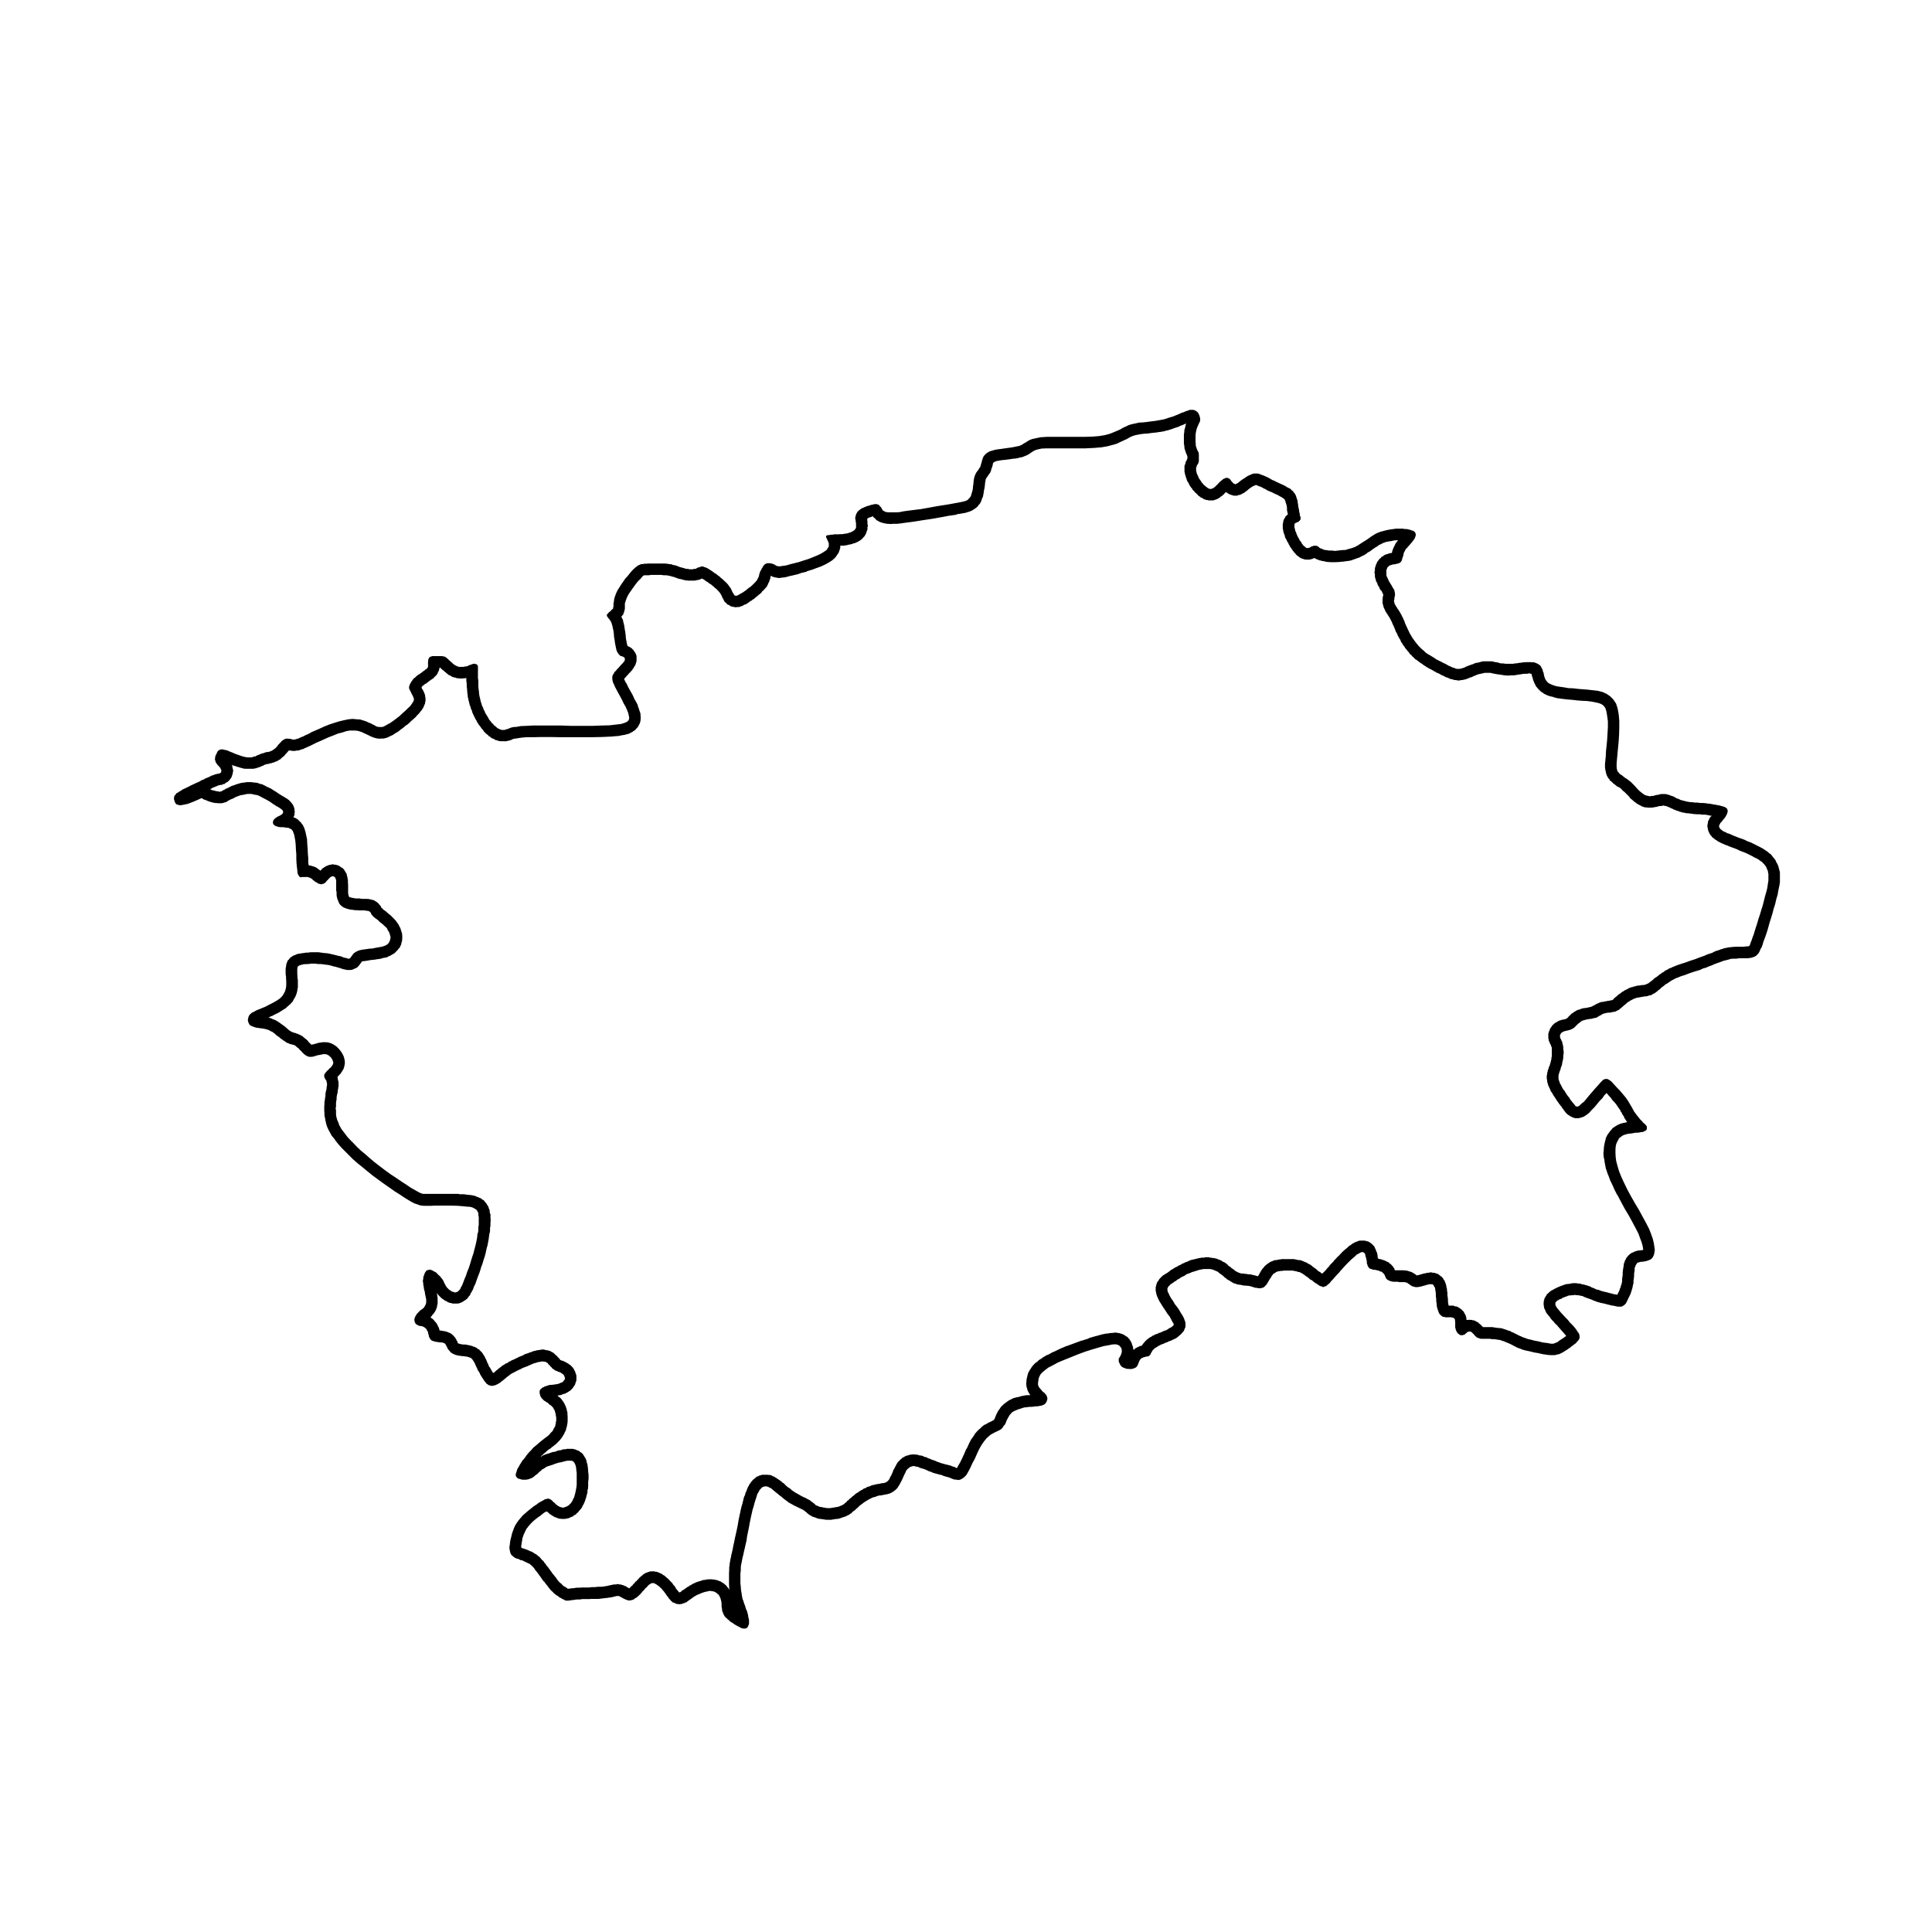 <?xml version="1.0" encoding="UTF-8"?>
<!-- Uploaded to: ICON Repo, www.svgrepo.com, Generator: ICON Repo Mixer Tools -->
<svg fill="#000000" width="800px" height="800px" version="1.1" viewBox="144 144 512 512" xmlns="http://www.w3.org/2000/svg">
 <path d="m201.04 352.49-0.352 0.152-0.309 0.102-0.352 0.25-0.398 0.152 0.195 0.051 0.352 0.203 0.352 0.051 0.402 0.102 0.301 0.102 0.352 0.051h0.203l0.25 0.102h0.41v-0.102h0.254l0.152-0.051 0.152-0.203 0.25-0.051 0.348-0.203 0.309-0.203h0.051l0.352-0.152h0.051l0.352-0.203 0.051-0.051 0.402-0.152 0.102-0.102 0.402-0.152h0.105l0.402-0.152h0.051l0.402-0.203h0.152l0.402-0.152h0.102l0.402-0.152h0.152l0.402-0.102h0.145l0.402-0.051h0.152l0.402-0.102h1.355l0.402 0.102h0.25l0.402 0.051h0.258l0.398 0.102 0.152 0.102 0.508 0.152h0.145l0.453 0.152 0.152 0.102 0.453 0.203 0.152 0.102 0.453 0.25h0.105l0.551 0.301h0.105l0.453 0.301 0.555 0.352 0.504 0.301 0.504 0.352 0.457 0.301 0.402 0.25 0.398 0.25 0.309 0.152 0.352 0.25 0.301 0.152 0.102 0.051 0.258 0.203 0.051 0.051 0.25 0.152 0.152 0.152 0.152 0.203 0.25 0.203 0.145 0.203 0.152 0.203 0.203 0.25 0.051 0.102 0.152 0.301 0.105 0.352 0.102 0.152v0.152l0.051 0.25v0.406l0.105 0.203-0.105 0.25v0.352l-0.051 0.301-0.102 0.301-0.105 0.102v0.152l0.352 0.152 0.301 0.102 0.152 0.152 0.25 0.102 0.707 0.707 0.195 0.152 0.203 0.352 0.203 0.203 0.152 0.25 0.25 0.504 0.055 0.152 0.102 0.25 0.152 0.555 0.102 0.301 0.152 0.754 0.051 0.203 0.203 0.957v0.203l0.051 1.008v0.102l0.105 1.109v0.102l0.051 1.211 0.105 1.211v1.109l0.102 0.805h0.152l0.152 0.102h0.25l0.203 0.051 0.25 0.102 0.25 0.051 0.5 0.203 0.152 0.051 0.25 0.152 0.152 0.102 0.152 0.152 0.152 0.102 0.102 0.051 0.152 0.152h0.102l0.152 0.203 0.152-0.203 0.102-0.051 0.152-0.25 0.203-0.152 0.25-0.152 0.203-0.152 0.152-0.102 0.203-0.102 0.25-0.152 0.25-0.051 0.152-0.102 0.348-0.102 0.309-0.051h0.152l0.25-0.102h0.25l0.25 0.102h0.355l0.25 0.051 0.25 0.102h0.152l0.25 0.152 0.25 0.102 0.152 0.152 0.152 0.102 0.25 0.152 0.152 0.051 0.152 0.152 0.195 0.203 0.152 0.203 0.137 0.238 0.152 0.25 0.102 0.152 0.152 0.25 0.102 0.25 0.055 0.402 0.102 0.25 0.051 0.203v0.352l0.105 0.152v0.855l0.051 0.352v2.562l0.102 0.25v0.203l0.105 0.203v0.051l0.051 0.102v0.051h0.105l0.051 0.102h0.203l0.301 0.102 0.309 0.051 0.504 0.102 0.402 0.051h0.961l0.504 0.102h1.512l0.105 0.051h0.406l0.203 0.102h0.25l0.25 0.102 0.152 0.051h0.25l0.152 0.102 0.5 0.305 0.152 0.102 0.25 0.152 0.203 0.25 0.102 0.051 0.305 0.406 0.102 0.102 0.258 0.301v0.203l0.152 0.152 0.105 0.051 0.145 0.152 0.203 0.25 0.258 0.152 0.348 0.25 0.402 0.352 0.352 0.301 0.102 0.102 0.402 0.301 0.105 0.102 0.957 0.957 0.402 0.453 0.152 0.203 0.301 0.453 0.203 0.25 0.203 0.453 0.203 0.352 0.203 0.453v0.152l0.105 0.25 0.145 0.504 0.105 0.25v0.203l0.051 0.504v0.652l-0.051 0.453v0.25l-0.105 0.152-0.051 0.25-0.102 0.504-0.105 0.203-0.145 0.25-0.055 0.25-0.402 0.414-0.152 0.25-0.305 0.305-0.398 0.402-0.152 0.152-0.203 0.152-0.203 0.102-0.508 0.301-0.25 0.152-0.301 0.102-0.656 0.352-0.402 0.051-0.805 0.152-0.152 0.102-0.906 0.152h-0.152l-0.855 0.152h-0.102l-0.957 0.102-0.805 0.152-0.707 0.102-0.508 0.051-0.25 0.102-0.051 0.051-0.102 0.25-0.105 0.102-0.152 0.152-0.145 0.25-0.152 0.203-0.105 0.102-0.203 0.25-0.195 0.152-0.203 0.152-0.203 0.102-0.203 0.051-0.352 0.203-0.25 0.051-0.152 0.102h-0.25l-0.203 0.051h-0.25l-0.246-0.02h-0.453l-0.25-0.051-0.25-0.102h-0.25l-0.152-0.051-0.301-0.102-0.105 0.004-0.301-0.152-0.402-0.102-0.508-0.152-0.504-0.152-0.555-0.102-0.453-0.152-0.555-0.152-0.656-0.102-0.551-0.051-0.605-0.102-0.605-0.051h-0.656l-0.656-0.102h-1.211l-0.555 0.102h-0.453l-0.504 0.051h-0.402l-0.297 0.109-0.348 0.051-0.156 0.102h-0.25l-0.051 0.051-0.152 0.102-0.105 0.102h-0.102l-0.051 0.051v0.102l-0.105 0.102v0.203l-0.051 0.25v1.309l0.051 0.555v0.555l0.105 0.555v2.012l-0.094 0.301-0.051 0.504-0.105 0.402-0.145 0.555-0.105 0.152-0.051 0.25-0.25 0.453-0.105 0.25-0.145 0.152-0.309 0.605-0.102 0.152-0.152 0.152-0.504 0.555-0.152 0.102-0.152 0.152-0.555 0.453-0.145 0.203-0.754 0.453-0.152 0.102-0.707 0.453-0.152 0.102-0.75 0.402-0.152 0.051-0.707 0.352-0.105 0.102-0.805 0.301-0.051 0.102-0.352 0.152 0.258 0.051 0.453 0.102 0.25 0.152 0.402 0.152 0.25 0.102 0.402 0.152 0.152 0.152 0.402 0.152 0.145 0.203 0.352 0.152 0.152 0.152 0.301 0.25h0.105l0.301 0.301h0.105l0.301 0.25 0.352 0.301 0.301 0.25 0.25 0.25 0.309 0.25 0.5 0.305 0.152 0.102 0.152 0.051h0.102l0.152 0.102 0.25 0.051 0.309 0.102h0.102l0.203 0.152h0.25l0.25 0.152 0.258 0.102 0.297 0.137 0.25 0.152 0.309 0.152 0.25 0.25 0.301 0.25 0.203 0.152 0.309 0.25 0.102 0.102 0.309 0.301v0.102l0.301 0.301 0.352 0.301 0.203 0.25 0.25-0.102 0.402-0.051 0.402-0.152h0.102l0.402-0.102 0.051-0.051 0.402-0.102h0.25l0.402-0.102h0.309l0.352-0.051h0.25l0.203 0.051h0.605l0.602 0.203 0.258 0.051 0.25 0.152 0.301 0.152 0.203 0.102 0.203 0.152 0.25 0.152 0.152 0.102 0.805 0.805 0.152 0.25 0.25 0.25 0.102 0.203 0.152 0.203 0.105 0.203 0.145 0.25 0.055 0.152 0.102 0.152 0.102 0.25 0.055 0.25 0.102 0.301 0.051 0.203v0.203l0.074 0.207v0.855l-0.105 0.25v0.25l-0.043 0.156-0.102 0.25-0.055 0.152v0.152l-0.195 0.301-0.152 0.203-0.051 0.203-0.203 0.152-0.055 0.203-0.145 0.25-0.105 0.051-0.406 0.406v0.102l-0.25 0.203-0.152 0.203 0.105 0.051 0.051 0.25v0.25l0.105 0.25v0.203l0.098 0.246v1.207l-0.102 0.301v0.402l-0.105 0.102v0.402l-0.051 0.402-0.105 0.402-0.102 0.453-0.051 0.402v0.504l-0.105 0.504-0.051 0.352v1.059l-0.105 0.504 0.105 0.453v1.059l0.051 0.504 0.105 0.453 0.145 0.504 0.152 0.402 0.219 0.461 0.152 0.504 0.301 0.555 0.309 0.555 1.008 1.312 0.598 0.801 0.754 0.805 0.855 0.855 0.906 0.957 1.008 0.957 1.16 0.957 1.203 1.059 1.258 1.059 1.367 1.059 1.461 1.109 1.461 1.059 1.461 0.957 1.406 0.957 1.316 0.855 1.109 0.754 1.059 0.609 0.805 0.453 0.551 0.301 0.402 0.152 0.258 0.102 0.301 0.051h9.426l0.051 0.102h1.312l1.008 0.152h0.203l0.855 0.102 0.25 0.051 0.66 0.152 0.398 0.203 0.457 0.152 0.25 0.152 0.25 0.051 0.402 0.25 0.152 0.203 0.25 0.051 0.152 0.152 0.25 0.352 0.152 0.152 0.145 0.152 0.305 0.5 0.203 0.301 0.145 0.25 0.055 0.301 0.102 0.25 0.105 0.152 0.051 0.402v0.25l0.102 0.402 0.105 0.152v1.059l0.039 0.148v0.555l-0.051 0.555v0.758l-0.105 0.555v0.809l-0.102 0.605h-0.051l-0.105 0.754v0.051l-0.102 0.656v0.102l-0.305 1.609v0.051l-0.25 0.805v0.102l-0.203 0.855v0.102l-0.25 0.957-0.352 1.059-0.301 1.008-0.402 1.059v0.102l-0.309 0.957v0.051l-0.402 1.008-0.348 0.957-0.309 0.855v0.102l-0.348 0.707-0.055 0.102-0.25 0.605v0.102l-0.25 0.504-0.051 0.051-0.25 0.504-0.094 0.039-0.152 0.402-0.051 0.203-0.25 0.203-0.152 0.25-0.406 0.5-0.203 0.152-0.301 0.25-0.152 0.051-0.352 0.25-0.145 0.102-0.152 0.051-0.152 0.102-0.145 0.051-0.258 0.102-0.25 0.102h-0.152l-0.145 0.051h-0.25l-0.16 0.004h-0.957l-0.203-0.051-0.301-0.102h-0.152l-0.301-0.102-0.203-0.051-0.203-0.102-0.203-0.152-0.203-0.102-0.203-0.051-0.152-0.152-0.25-0.102-0.152-0.152-0.25-0.152-0.152-0.102-0.145-0.141-0.707-0.707-0.203-0.25-0.145-0.25-0.051-0.105v0.203l0.055 0.453v0.152l0.102 0.504v1.609l-0.102 0.25-0.055 0.402v0.203l-0.152 0.254-0.105 0.402-0.152 0.25-0.102 0.25-0.25 0.301-0.055 0.152-0.141 0.156-0.25 0.25-0.152 0.25-0.25 0.301-0.152 0.102 0.152 0.102 0.145 0.152 0.258 0.152 0.145 0.152 0.156 0.152 0.152 0.152 0.145 0.25 0.203 0.152 0.305 0.406 0.102 0.203 0.152 0.203 0.051 0.25 0.105 0.152 0.145 0.25 0.105 0.25v0.152l0.102 0.25 0.055 0.152h0.102l0.289-0.004 0.301 0.102h0.105l0.301 0.051h0.203l0.203 0.102 0.352 0.051 0.25 0.102 0.145 0.102 0.258 0.051 0.145 0.102 0.258 0.051 0.145 0.203 0.152 0.051 0.152 0.152 0.25 0.203 0.051 0.152 0.203 0.152 0.152 0.152 0.051 0.102 0.203 0.301 0.051 0.152 0.152 0.152v0.203l0.105 0.051 0.102 0.152 0.051 0.203v0.152l0.105 0.051v0.102h0.152l0.105 0.102h0.152l0.145 0.051h0.105l0.203 0.102h0.203l0.301 0.051h0.66l0.309 0.102h0.305l0.203 0.102h0.203l0.25 0.051 0.258 0.102 0.25 0.051 0.203 0.102 0.25 0.102 0.25 0.051 0.25 0.152 0.25 0.102 0.203 0.25 0.258 0.051 0.652 0.652 0.145 0.152 0.152 0.152 0.152 0.25 0.102 0.152 0.152 0.25 0.105 0.152 0.145 0.25 0.105 0.152 0.051 0.25 0.105 0.102 0.152 0.305 0.105 0.25v0.051l0.145 0.25 0.055 0.352 0.203 0.152 0.051 0.25 0.055 0.125 0.055 0.152 0.102 0.25 0.152 0.152 0.102 0.152 0.145 0.25 0.102 0.25 0.152 0.152 0.051 0.25 0.203 0.152 0.055 0.25 0.145 0.051h0.105l0.152-0.152 0.145-0.102 0.402-0.402 0.25-0.152 0.254-0.246 0.051-0.051 0.352-0.25 0.102-0.102 0.301-0.203 0.055-0.102 0.402-0.25 0.098-0.051 0.402-0.25 0.102-0.102 0.457-0.203h0.102l0.453-0.352 0.555-0.25v-0.051l0.605-0.25h0.051l0.555-0.301 0.605-0.25 0.051-0.102 0.551-0.203 0.66-0.25 0.551-0.352h0.105l0.551-0.203h0.105l0.551-0.25h0.055l0.504-0.152 0.152-0.102 0.504-0.152h0.152l0.453-0.152h0.203l0.453-0.102h0.25l0.402-0.102h0.711l0.145 0.102h0.238l0.25 0.102 0.254-0.004 0.203 0.051 0.25 0.102 0.25 0.051 0.152 0.102 0.25 0.152 0.152 0.102 0.203 0.051 0.203 0.203 0.25 0.203 0.152 0.203 0.25 0.152 0.152 0.152 0.102 0.152 0.559 0.559 0.102 0.152 0.055 0.102 0.102 0.102 0.152 0.051 0.25 0.102 0.203 0.051h0.102l0.352 0.203 0.051 0.051 0.352 0.102 0.152 0.152 0.25 0.102 0.301 0.203 0.258 0.203 0.145 0.051 0.707 0.707 0.145 0.25 0.203 0.25 0.055 0.25 0.145 0.152 0.105 0.25 0.051 0.301 0.105 0.152 0.102 0.352 0.051 0.25v1.105l-0.051 0.301-0.102 0.25-0.105 0.25-0.059 0.289-0.152 0.301-0.152 0.203-0.203 0.301-0.145 0.25-0.707 0.707-0.301 0.152-0.25 0.203-0.355 0.152-0.203 0.152-0.25 0.102-0.25 0.051-0.258 0.102-0.25 0.051-0.145 0.102-0.309 0.102h-0.152l-0.348 0.051-0.055-0.008-0.25 0.102 0.152 0.051 0.152 0.203 0.348 0.203 0.402 0.402 0.152 0.25 0.203 0.25 0.203 0.301 0.152 0.25 0.145 0.25 0.105 0.25 0.152 0.301 0.102 0.25 0.051 0.203 0.105 0.25 0.043 0.262 0.102 0.301v0.203l0.105 0.203v0.656l0.051 0.301v1.562l-0.051 0.301v0.152l-0.105 0.402v0.203l-0.102 0.301v0.152l-0.152 0.301v0.25l-0.145 0.352-0.105 0.207-0.152 0.25-0.051 0.25-0.203 0.301-0.152 0.25-0.145 0.25-0.152 0.25-0.25 0.301-0.105 0.16-0.301 0.352-0.855 0.855-0.105 0.102-0.402 0.301-0.102 0.102-0.402 0.301h-0.051l-0.402 0.402-0.508 0.301-0.453 0.352-0.402 0.402-0.402 0.301-0.398 0.402-0.402 0.301-0.105 0.203 0.402-0.25 0.152-0.102 0.402-0.152 0.145-0.102 0.508-0.152 0.152-0.051 0.504-0.152h0.051l0.508-0.203 0.504-0.152h0.051l0.508-0.051 0.402-0.203h0.051l0.402-0.152h0.102l0.402-0.051h0.051l0.402-0.102 0.105-0.102 0.402-0.051h0.496l0.152-0.102h1.762l0.25 0.102 0.309 0.051 0.25 0.102 0.301 0.152 0.258 0.102 0.25 0.051 0.152 0.203 0.25 0.152 0.406 0.305 0.145 0.152 0.457 0.75 0.145 0.203 0.203 0.352 0.051 0.25 0.105 0.152 0.051 0.402 0.105 0.301 0.145 0.555v0.152l0.105 0.656v0.152l0.051 0.754v0.051l0.105 0.805v1.059l-0.105 0.805v1.059l-0.051 0.805-0.105 0.172-0.051 0.707v0.152l-0.203 0.656-0.051 0.25-0.152 0.555-0.102 0.25-0.152 0.555-0.102 0.152-0.203 0.504-0.105 0.203-0.25 0.402-0.051 0.203-0.258 0.402-0.145 0.152-0.25 0.301-0.152 0.152-0.25 0.352-0.152 0.152-0.25 0.152-0.152 0.25-0.25 0.152-0.246 0.145-0.258 0.152-0.203 0.203-0.25 0.051-0.348 0.152-0.203 0.102-0.352 0.152h-0.203l-0.402 0.102-0.203 0.051h-0.953l-0.258-0.051h-0.301l-0.25-0.102-0.309-0.051-0.145-0.102-0.258-0.102-0.246-0.055-0.25-0.152-0.152-0.102-0.25-0.102-0.152-0.152-0.145-0.051-0.258-0.203-0.145-0.051-0.152-0.152-0.105-0.102-0.25-0.25-0.055 0.008-0.152-0.203h-0.102l-0.508 0.203-0.551 0.402-0.605 0.504-0.656 0.453-0.656 0.504-0.656 0.555-0.555 0.555-0.453 0.504-0.352 0.453-0.402 0.504-0.25 0.504-0.203 0.453-0.25 0.504-0.148 0.453-0.203 0.555-0.051 0.504-0.105 0.504-0.051 0.453-0.102 0.504v0.453l0.145 0.152 0.352 0.102 0.402 0.152 0.402 0.102v0.051l0.402 0.102 0.051 0.102 0.352 0.051 0.051 0.102 0.352 0.152h0.145l0.309 0.152 0.102 0.102 0.309 0.152 0.145 0.152 0.352 0.152 0.152 0.102 0.301 0.25 0.152 0.152 0.25 0.152 0.402 0.402 0.105 0.152 0.203 0.25 0.102 0.102 0.25 0.203 0.105 0.102 0.203 0.301v0.102l0.348 0.301 0.203 0.402 0.367 0.391 0.301 0.402 0.352 0.504 0.309 0.402 0.301 0.453 0.352 0.402 0.301 0.402 0.352 0.402 0.203 0.352 0.5 0.602 0.402 0.402 0.25 0.152 0.152 0.203 0.152 0.152 0.145 0.152 0.152 0.102 0.203 0.152 0.152 0.051 0.152 0.102 0.25 0.152 0.145 0.102 0.152 0.152h0.711v-0.102h0.504l0.504-0.051 0.059-0.004 0.551-0.102h0.762l0.707-0.051h1.766l0.906-0.102h0.805l0.805-0.102 0.75 0.004 0.656-0.051 0.555-0.102 0.402-0.051 0.805-0.203 0.348-0.051h0.055l0.25-0.102h0.152l0.25-0.051h0.5l0.402-0.102h0.203l0.25 0.102h0.402l0.152 0.051 0.25 0.102h0.152l0.348 0.152 0.203 0.102 0.203 0.051 0.203 0.102 0.105 0.051 0.152 0.203h0.102l0.152 0.051 0.102 0.102h0.051l0.105 0.051 0.051-0.051 0.203-0.152 0.152-0.203 0.152-0.152 0.25-0.152 0.152-0.25 0.453-0.453 0.25-0.352 0.352-0.203v-0.102l0.551-0.551 0.051-0.102 0.258-0.25 0.102-0.051 0.25-0.25 0.152-0.102 0.195-0.156 0.25-0.25 0.152-0.051 0.25-0.152 0.152-0.102 0.203-0.051 0.25-0.102 0.301-0.102 0.152-0.051 0.309-0.102h1.059l0.25 0.102h0.25l0.25 0.051 0.203 0.102 0.352 0.102 0.203 0.152 0.25 0.051 0.25 0.152 0.25 0.203 0.258 0.152 0.145 0.051 0.258 0.25 0.145 0.102 0.25 0.25 0.055 0.051 0.348 0.25 0.055 0.102 0.301 0.301 0.105 0.102 0.25 0.301 0.102 0.051 0.309 0.352 0.051 0.152 0.25 0.301 0.105 0.102 0.25 0.301 0.203 0.402 0.25 0.352 0.25 0.25 0.152 0.203 0.102 0.203 0.055 0.051h0.258l0.102-0.051 0.133 0.004 0.152-0.203 0.145-0.152 0.258-0.152 0.301-0.152 0.25-0.25h0.105l0.301-0.25 0.352-0.25h0.051l0.352-0.203 0.051-0.102 0.402-0.152 0.102-0.102 0.309-0.152 0.102-0.102 0.402-0.152h0.055l0.398-0.25h0.152l0.352-0.152 0.152-0.051 0.398-0.102 0.152-0.051 0.352-0.102 0.203-0.102 0.352-0.051h0.25l0.301-0.102h0.25l0.352-0.051h0.852l0.402 0.051h0.203l0.402 0.102 0.352 0.051 0.301 0.102 0.352 0.152 0.301 0.102 0.152 0.051 0.152 0.152 0.348 0.203 0.152 0.051 0.152 0.152 0.5 0.406 0.812 1 0.152 0.301-0.105-0.656 0.012-0.039-0.051-0.906v-2.973l0.051-0.855v-0.809l0.105-0.102v-0.707l0.051-0.102 0.102-0.656v-0.051l0.105-0.555 0.051-0.102 0.105-0.555v-0.102l0.145-0.555 0.152-0.656 0.152-0.707 0.145-0.805 0.203-0.855 0.203-1.059 0.258-1.109 0.25-1.16 0.246-1.199 0.203-1.258 0.25-1.211 0.25-1.109v-0.102l0.258-1.059v-0.051l0.301-0.957v-0.102l0.25-0.957v-0.102l0.25-0.805 0.105-0.051 0.203-0.805 0.102-0.152 0.258-0.656 0.051-0.152 0.25-0.605 0.152-0.203 0.25-0.504 0.25-0.301 0.203-0.352 0.203-0.152 0.152-0.25 0.5-0.406 0.203-0.152 0.25-0.25 0.25-0.152 0.309-0.051 0.25-0.203 0.309-0.051 0.25-0.102 0.301-0.051h1.305l0.258 0.051h0.402l0.25 0.102 0.301 0.051 0.152 0.203 0.352 0.051 0.145 0.102 0.203 0.152 0.25 0.102 0.152 0.152 0.25 0.152 0.152 0.102 0.25 0.152 0.105 0.051 0.25 0.25h0.051l0.352 0.25v0.102l0.402 0.203 0.402 0.402 0.348 0.352 0.508 0.402 0.504 0.301 0.402 0.402 0.453 0.301 0.508 0.352 0.402 0.203 0.402 0.25 0.301 0.152 0.402 0.25 0.301 0.152 0.402 0.203 0.402 0.152 0.105 0.051 0.301 0.203 0.152 0.051 0.25 0.152 0.25 0.102 0.25 0.152 0.152 0.152 0.25 0.203 0.152 0.051 0.25 0.25 0.25 0.152 0.305 0.305 0.051 0.102 0.203 0.102 0.152 0.051 0.301 0.102 0.25 0.152 0.402 0.102 0.402 0.051 0.402 0.102 0.402 0.051 0.508 0.102h0.953l0.453-0.102 0.508-0.051 0.453-0.102 0.402-0.051 0.402-0.102 0.348-0.152 0.258-0.102 0.203-0.051 0.25-0.203 0.145-0.051 0.258-0.152 0.145-0.25 0.352-0.152 0.203-0.352 0.352-0.203 0.301-0.352 0.402-0.301 0.352-0.352h0.051l0.352-0.301h0.051l0.301-0.301 0.105-0.102 0.402-0.25 0.102-0.051 0.402-0.25 0.051-0.102 0.402-0.203 0.105-0.102 0.402-0.152 0.051-0.102 0.402-0.25h0.203l0.348-0.203 0.105-0.102 0.402-0.152h0.152l0.402-0.152 0.145-0.102 0.402-0.152h0.203l0.402-0.102 0.152-0.051 0.402-0.102h0.051l0.504-0.051 0.402-0.102h0.051l0.352-0.102h0.309l0.25-0.051 0.25-0.102h0.152l0.051-0.051 0.203-0.102 0.051-0.102 0.203-0.051 0.051-0.102 0.152-0.152 0.203-0.25 0.152-0.25 0.145-0.402 0.258-0.402 0.25-0.555 0.203-0.453v-0.102l0.25-0.555 0.105-0.102 0.195-0.453 0.105-0.152 0.25-0.504 0.152-0.25 0.25-0.402 0.809-0.809 0.203-0.152 0.25-0.25 0.352-0.152 0.203-0.152 0.348-0.152 0.258-0.102 0.301-0.051 0.301-0.102 0.258-0.102h0.301l0.352-0.051h0.402l0.402 0.051h0.301l0.402 0.102 0.25 0.102 0.402 0.051h0.152l0.504 0.152 0.051 0.102 0.508 0.152h0.051l0.508 0.152v0.102l0.453 0.152h0.102l0.508 0.25 0.445 0.156 0.504 0.152 0.508 0.25 0.453 0.152 0.551 0.203 0.508 0.152 0.551 0.152 0.555 0.148h0.102l1.109 0.305 0.102 0.102 0.555 0.152h0.051l0.508 0.25 0.25 0.102 0.301-0.605 0.508-0.855 0.551-1.109 0.555-1.211 0.551-1.309 0.105-0.051 0.555-1.211 0.051-0.152 0.605-1.16 0.145-0.152 0.66-0.957 0.145-0.301 0.656-0.754 0.305-0.305 0.656-0.555 0.203-0.25 0.656-0.504 0.352-0.152 0.551-0.301 0.203-0.152 0.605-0.25 0.453-0.25 0.258-0.152h0.102l0.051-0.102 0.203-0.301 0.152-0.402 0.203-0.504 0.25-0.555 0.105-0.152 0.25-0.504 0.152-0.203 0.301-0.402 0.152-0.25 0.102-0.152 0.402-0.402 0.152-0.102 0.102-0.152 0.402-0.301 0.309-0.25 0.504-0.352 0.203-0.152 0.504-0.25 0.309-0.152 0.504-0.25 0.25-0.051 0.555-0.152h0.152l0.656-0.152 0.152-0.102 0.551-0.102h0.117l0.605-0.152h0.051l0.656-0.051h0.656l-0.102-0.102-0.051-0.152-0.203-0.25-0.055-0.152-0.203-0.352-0.051-0.152-0.145-0.301v-0.152l-0.105-0.352-0.102-0.203v-0.352l-0.055-0.152v-0.707l0.055-0.25v-0.504l0.102-0.301v-0.152l0.105-0.352 0.051-0.301 0.102-0.301 0.051-0.25 0.105-0.25 0.25-0.402 0.105-0.25 0.145-0.152 0.309-0.504 0.102-0.152 0.152-0.203 0.453-0.504 0.25-0.25 0.754-0.555 0.203-0.25 0.906-0.555 0.152-0.152 1.109-0.656 0.25-0.051 1.367-0.754 0.203-0.051 1.562-0.754 0.105-0.051 1.762-0.754h0.105l3.828-1.414h0.102l1.77-0.555 0.051-0.102 1.715-0.504h0.051l1.461-0.402 0.152-0.051 1.211-0.25h0.25l0.957-0.152h0.348l0.711-0.102h0.402l0.551 0.102 0.352 0.051 0.301 0.102 0.402 0.102 0.25 0.152 0.203 0.051 0.258 0.203 0.75 0.457 0.152 0.25 0.203 0.152 0.203 0.301 0.152 0.25 0.145 0.25 0.152 0.301 0.105 0.25 0.051 0.25 0.102 0.25 0.105 0.25 0.051 0.203v0.352l0.102 0.152v0.152l0.258-0.152 0.203-0.25 0.25-0.102 0.203-0.152 0.152-0.051 0.25-0.102 0.25-0.152 0.309-0.102 0.25-0.051h0.102l0.051-0.102 0.152-0.25 0.152-0.203 0.203-0.25 0.152-0.152 0.145-0.203 0.258-0.203 0.145-0.203 0.25-0.152 0.152-0.152 0.25-0.152 0.152-0.152 0.309-0.152 0.195-0.102 0.309-0.25h0.152l0.402-0.25 0.102-0.051 0.453-0.152h0.105l0.402-0.25h0.051l0.504-0.152 0.508-0.25 0.348-0.152 0.508-0.152 0.348-0.203 0.352-0.25 0.25-0.152 0.352-0.152 0.406-0.305 0.152-0.152 0.145-0.203 0.055-0.152-0.055-0.152-0.152-0.23-0.258-0.453-0.301-0.605-0.402-0.707-0.555-0.707-0.504-0.805-0.555-0.805-0.504-0.805-0.051-0.102-0.402-0.605-0.105-0.203-0.301-0.605-0.152-0.352-0.203-0.453-0.051-0.25-0.105-0.25-0.051-0.453-0.102-0.25v-1.102l0.102-0.25 0.051-0.352 0.105-0.203 0.051-0.352 0.203-0.25 0.152-0.203 0.152-0.25 0.145-0.25 0.258-0.25 0.145-0.203 0.309-0.25 0.25-0.25 0.152-0.102 0.348-0.203 0.805-0.5 0.402-0.301 0.402-0.352h0.051l0.402-0.25 0.105-0.051 0.402-0.25 0.051-0.051 0.504-0.25h0.105l0.453-0.352h0.102l0.453-0.203 0.105-0.102 0.453-0.25h0.105l0.504-0.25 0.051-0.051 0.555-0.152 0.102-0.102 0.453-0.152 0.105-0.102 0.555-0.152h0.102l0.555-0.152h0.051l0.605-0.152h0.051l0.555-0.152h0.102l0.555-0.102h0.656l0.152-0.102h1.109l0.203 0.102h0.402l0.25 0.102h0.352l0.25 0.051 0.402 0.102 0.25 0.051 0.402 0.203 0.25 0.051 0.309 0.152 0.25 0.102 0.301 0.25 0.152 0.051 0.352 0.152 0.145 0.102 0.352 0.25 0.051 0.051 0.309 0.25v0.102l0.348 0.25h0.055l0.348 0.301 0.309 0.25 0.301 0.203 0.352 0.25 0.25 0.25 0.309 0.152 0.25 0.152 0.25 0.102 0.203 0.102 0.203 0.051 0.301 0.102 0.309 0.051 0.336-0.023 0.402 0.102h0.402l0.402 0.102h0.453l0.152 0.051h0.352l0.145 0.102 0.309 0.051h0.102l0.309 0.102h0.102l0.25 0.102h0.055l0.25 0.051 0.152 0.102 0.145-0.25 0.203-0.301 0.203-0.402 0.25-0.402v-0.102l0.258-0.301 0.102-0.203 0.203-0.203 0.406-0.5 0.25-0.25 0.25-0.203 0.309-0.25 0.25-0.152 0.152-0.102 0.203-0.152 0.203-0.102 0.402-0.152 0.348-0.152 0.203-0.102 0.402-0.051h0.25l0.402-0.102 0.152-0.051h0.504l0.105-0.102h3.332l0.605 0.102 0.145 0.051 0.457 0.102h0.25l0.402 0.051 0.25 0.102 0.402 0.152 0.25 0.102 0.301 0.152 0.258 0.051 0.301 0.203 0.25 0.152 0.309 0.152 0.203 0.102 0.301 0.203 0.105 0.102 0.301 0.25 0.402 0.301 0.402 0.25 0.301 0.301 0.402 0.352 0.402 0.203 0.402 0.352 0.152 0.051 0.203-0.152 0.703-0.703 0.402-0.504 0.402-0.402 0.402-0.555 0.957-0.957v-0.102l0.457-0.453 0.504-0.555 0.555-0.504 0.012-0.062 0.504-0.504 0.051-0.102 0.508-0.453 0.551-0.504 0.105-0.051 0.453-0.402 0.102-0.102 0.457-0.402 0.203-0.051 0.398-0.352 0.309-0.152 0.402-0.25 0.152-0.051 0.25-0.102 0.402-0.152 0.25-0.102 0.25-0.051h1.367l0.195 0.051 0.258 0.102 0.348 0.051 0.258 0.102 0.203 0.152 0.25 0.152 0.5 0.406 0.152 0.203 0.25 0.203 0.152 0.25 0.145 0.352 0.152 0.301 0.105 0.25 0.051 0.25 0.203 0.352 0.051 0.25 0.105 0.504v0.152l0.051 0.504 0.102 0.203h0.098l0.301 0.102h0.105l0.402 0.102 0.102 0.051 0.309 0.102 0.242 0.047 0.301 0.152 0.258 0.102 0.25 0.152 0.402 0.152 0.145 0.203 0.203 0.152 0.258 0.152 0.203 0.25 0.145 0.152 0.152 0.152 0.152 0.25 0.102 0.152 0.152 0.152 0.051 0.25 0.105 0.25h2.324l0.203 0.051 0.137-0.008h0.402l0.152 0.102h0.25l0.203 0.102 0.203 0.051 0.309 0.102 0.145 0.051 0.258 0.102 0.25 0.152 0.145 0.102 0.152 0.051 0.105 0.102 0.203 0.152 0.203 0.102 0.145 0.152h0.156l0.152-0.102h0.145l0.258-0.051 0.25-0.102 0.25-0.051 0.301-0.102 0.352-0.102h0.051l0.258-0.051h0.102l0.309-0.102h0.102l0.203-0.051h0.352l0.203-0.102h0.5l0.25 0.102h0.402l0.25 0.051 0.152 0.102 0.301 0.051 0.258 0.102 0.25 0.152 0.152 0.102 0.25 0.25 0.238 0.145 0.203 0.152 0.203 0.25 0.152 0.152 0.051 0.152 0.152 0.25 0.203 0.25 0.051 0.203 0.102 0.25 0.152 0.402 0.102 0.352 0.055 0.453 0.102 0.25 0.051 0.453v0.203l0.105 0.555v0.707l0.102 0.656 0.055 0.656v0.555l0.102 0.453 0.051 0.352v0.051h1.316l0.145 0.102 0.309 0.102h0.203l0.203 0.051 0.203 0.102 0.145 0.051 0.309 0.203 0.215 0.148 0.102 0.051 0.203 0.152 0.406 0.406 0.258 0.25 0.145 0.352 0.105 0.152 0.145 0.25 0.105 0.203 0.051 0.203 0.105 0.301 0.051 0.25v0.406l0.102 0.051h0.508l0.203-0.051 0.203 0.051h0.453l0.152 0.102h0.25l0.25 0.051 0.152 0.102 0.25 0.102 0.25 0.152 0.051 0.051 0.258 0.102 0.145 0.102 0.105 0.152 0.301 0.25 0.105 0.051 0.145 0.152 0.152 0.203 0.105 0.051 0.145 0.152 0.086 0.137h2.574l0.453 0.102h0.152l0.605 0.102h0.051l0.555 0.051h0.203l0.551 0.102 0.152 0.051 0.555 0.203 0.25 0.051 0.453 0.203 0.203 0.051 0.555 0.152 0.051 0.102 0.551 0.25h0.105l0.504 0.301 0.039-0.008 0.504 0.25 0.453 0.25 0.508 0.203 0.398 0.203 0.402 0.152 0.457 0.152 0.398 0.152 0.508 0.152 0.555 0.102 0.504 0.152 0.656 0.152 0.605 0.102 0.656 0.152 0.555 0.152 0.656 0.102 0.551 0.051 0.555 0.102 0.504 0.102h0.711l0.5-0.203 0.152-0.051 0.25-0.102 0.309-0.152 0.25-0.25 0.402-0.25 0.301-0.203 0.402-0.25 0.402-0.301 0.352-0.25 0.051-0.102-0.25-0.25-0.453-0.555-0.555-0.605-0.656-0.754-0.555-0.656-0.656-0.605v-0.102l-0.656-0.656-0.453-0.555 0.008-0.062-0.402-0.504-0.105-0.102-0.301-0.402-0.203-0.203-0.152-0.352-0.145-0.301-0.055-0.25-0.203-0.25-0.051-0.203v-0.25l-0.102-0.25v-0.402l-0.055-0.152 0.055-0.352v-0.453l0.102-0.152 0.051-0.25v-0.25l0.203-0.152v-0.152l0.152-0.25 0.152-0.152 0.051-0.152 0.102-0.203 0.152-0.152 0.105-0.051 0.402-0.402 0.25-0.203 0.051-0.051 0.152-0.102 0.203-0.152h0.145l0.152-0.152h0.09l0.145-0.102 0.059-0.051 0.203-0.102h0.051l0.25-0.152 0.25-0.102 0.051-0.051 0.258-0.102 0.102-0.051 0.309-0.102 0.102-0.102 0.301-0.051 0.105-0.102 0.301-0.051 0.152-0.102 0.352-0.102 0.145-0.051 0.309-0.102h0.25l0.309-0.051h0.203l0.348-0.102h0.203l0.402-0.102h1.102l0.152 0.102h0.555l0.402 0.102 0.145 0.051 0.402 0.102h0.25l0.309 0.152h0.203l0.402 0.152h0.051l0.402 0.152h0.102l0.402 0.203v0.051l0.805 0.305 0.395 0.203 0.402 0.152 0.402 0.051 0.453 0.203 0.508 0.152 0.551 0.152 0.508 0.102 0.551 0.152 0.555 0.152 0.504 0.102 0.453 0.152 0.508 0.051 0.301 0.102 0.152-0.25 0.152-0.301 0.203-0.402 0.145-0.352 0.055-0.301 0.203-0.301 0.051-0.402 0.152-0.352 0.102-0.402 0.102-0.453v-0.555l0.055-0.555 0.102-0.605v-0.605l0.051-0.605v-0.051l0.105-0.555v-0.152l0.102-0.402v-0.25l0.055-0.402 0.145-0.352 0.105-0.301 0.051-0.25 0.203-0.203 0.051-0.25 0.152-0.25 0.25-0.25 0.152-0.25 0.203-0.152 0.152-0.152 0.145-0.152 0.258-0.152 0.25-0.203 0.301-0.051 0.25-0.152 0.152-0.102 0.25-0.051 0.309-0.102 0.25-0.102h0.301l0.152-0.051h0.402l0.402-0.102h0.25l-0.051-0.453-0.121-0.672-0.25-0.906-0.402-1.059-0.453-1.258-0.75-1.461-0.863-1.613-0.906-1.664-1.059-1.762-1.008-1.863-0.953-1.812-0.105-0.102-0.855-1.664v-0.102l-0.805-1.715-0.102-0.152-0.555-1.512-0.102-0.152-0.453-1.359-0.105-0.25-0.25-1.309-0.051-0.203-0.152-1.16-0.098-0.199-0.102-1.059v-0.25l0.102-0.957v-0.301l0.105-0.805 0.051-0.25 0.152-0.707 0.102-0.352 0.152-0.656 0.152-0.301 0.25-0.504 0.152-0.203 0.102-0.152 0.309-0.402 0.145-0.25 0.203-0.152 0.309-0.402 0.145-0.203 0.258-0.152 0.402-0.25 0.145-0.152 0.152-0.051 0.402-0.25 0.402-0.152 0.402-0.203 0.348-0.051 0.457-0.152h0.25l0.453-0.152h0.203l-0.203-0.25-0.051-0.152-0.25-0.352-0.105-0.152-0.203-0.301v-0.203l-0.25-0.301v-0.102l-0.25-0.301-0.152-0.402-0.25-0.301-0.152-0.402-0.301-0.402-0.352-0.504-0.301-0.453-0.508-0.656-0.555-0.555-0.453-0.656-0.605-0.656-0.453-0.555-0.102-0.051-0.555 0.555-0.551 0.805-0.711 0.707-1.312 1.609-0.707 0.707-0.508 0.555-0.152 0.203-0.504 0.402-0.25 0.203-0.402 0.25-0.152 0.102-0.203 0.152-0.203 0.051-0.301 0.102-0.25 0.102-0.293 0.047-0.25 0.102h-1.059l-0.203-0.102-0.25-0.051-0.25-0.102-0.152-0.102-0.352-0.152-0.203-0.152-0.5-0.305-0.152-0.152-0.25-0.203-0.305-0.406-0.25-0.301-0.25-0.402-0.301-0.301v-0.102l-0.258-0.402h-0.102l-0.203-0.402h-0.102l-0.309-0.504-0.348-0.445-0.301-0.504-0.301-0.453-0.352-0.504-0.25-0.453-0.059-0.102-0.25-0.402-0.102-0.051-0.152-0.402-0.051-0.102-0.152-0.402-0.102-0.152-0.152-0.352-0.105-0.203-0.102-0.352-0.051-0.203-0.105-0.352-0.051-0.301 0.008-0.254-0.105-0.301v-0.902l0.105-0.301v-0.25l0.051-0.25 0.105-0.301v-0.152l0.051-0.25 0.102-0.152 0.105-0.25v-0.102l0.051-0.25 0.203-0.301 0.051-0.301 0.105-0.25 0.051-0.301 0.102-0.25 0.055-0.352 0.102-0.301v-0.402l0.105-0.301v-0.906l-0.004-0.43v-1.055l-0.117-0.207v-0.102l-0.102-0.152v-0.102l-0.055-0.152-0.102-0.152-0.051-0.102-0.105-0.203-0.051-0.203-0.102-0.203-0.105-0.203-0.051-0.203v-0.203l-0.082-0.285v-1.211l0.105-0.25 0.051-0.301 0.105-0.152 0.102-0.25 0.051-0.25 0.105-0.152 0.145-0.25 0.152-0.152 0.105-0.25 0.145-0.152 0.457-0.457 0.238-0.203 0.145-0.051 0.258-0.152 0.145-0.102 0.258-0.152 0.301-0.152 0.352-0.102 0.25-0.102 0.203-0.051h0.203l0.301-0.102 0.309-0.051 0.203-0.102 0.148 0.008 0.055-0.102 0.25-0.203 0.25-0.25v-0.102l0.301-0.203 0.105-0.102 0.301-0.352 0.258-0.152 0.301-0.203 0.25-0.203 0.402-0.203 0.305-0.203 0.453-0.152 0.301-0.051 0.402-0.203 0.25-0.051 0.402-0.102h0.152l0.453-0.051 0.508-0.102 0.398-0.102 0.258-0.051h0.145l0.055-0.102h0.203l0.145-0.152 0.25-0.102 0.309-0.152 0.102-0.051 0.203-0.152 0.195-0.078 0.309-0.152 0.25-0.102 0.301-0.152 0.352-0.102 0.402-0.051h0.152l0.402-0.102 0.051-0.051h0.504v-0.102h0.402l0.402-0.102 0.309-0.051h0.145l0.203-0.102h0.051l0.105-0.051 0.152-0.203 0.145-0.152 0.258-0.25 0.301-0.203 0.105-0.102 0.301-0.301 0.352-0.25 0.145-0.102 0.309-0.203 0.102-0.102 0.309-0.25 0.145-0.051 0.402-0.25 0.105-0.102 0.402-0.152 0.145-0.102 0.402-0.203 0.152-0.102 0.402-0.152 0.25-0.102 0.402-0.051 0.152-0.102 0.504-0.102 0.152-0.051 0.402-0.102h0.051l0.508-0.051h0.102l0.402-0.102h0.402l0.293-0.031 0.258-0.102h0.25l0.051-0.102 0.152-0.051 0.203-0.102 0.203-0.051 0.203-0.203 0.293-0.195 0.301-0.25 0.352-0.25 0.309-0.301 0.398-0.352h0.105l0.805-0.602 0.051-0.102 0.402-0.25 0.102-0.051 0.402-0.352h0.152l0.402-0.301 0.051-0.102 0.508-0.25 0.145-0.051 0.402-0.25 0.148-0.117 0.504-0.152 0.105-0.051 0.453-0.25h0.105l0.551-0.25h0.051l0.605-0.25 0.555-0.152 0.051-0.051 1.312-0.406 0.66-0.25 0.707-0.25 0.805-0.25 0.707-0.25 0.754-0.301 1.414-0.5 0.66-0.301 0.707-0.25 0.656-0.203 0.656-0.352 0.656-0.25h0.051l0.66-0.203 0.145-0.102 0.656-0.152 0.152-0.102 0.656-0.152 0.121-0.012 0.707-0.152h0.203l0.699-0.098h0.145l0.754-0.051h2.18l0.555-0.102h0.453l0.25-0.051h0.098l0.152-0.203 0.145-0.301 0.152-0.504 0.25-0.605 0.25-0.754 0.309-0.805 0.25-0.855 0.301-0.957 0.352-1.059 0.309-1.109 0.398-1.16 0.352-1.211 0.402-1.258 0.309-1.211 0.301-1.211 0.352-1.211 0.25-1.008 0.152-1.059 0.145-0.906v-1.766l-0.102-0.402-0.039-0.395-0.152-0.301-0.105-0.25-0.145-0.402-0.152-0.25-0.25-0.301-0.152-0.262-0.203-0.152-0.203-0.25-0.25-0.25-0.352-0.203-0.453-0.352-0.504-0.301-0.656-0.301-0.711-0.402-0.707-0.352-0.805-0.402-0.797-0.309-0.805-0.301-0.707-0.352-0.754-0.301-0.707-0.25-0.656-0.25-0.555-0.25h-0.102l-0.453-0.203-0.098-0.008-0.453-0.25h-0.102l-0.504-0.25-0.051-0.004-0.402-0.25-0.152-0.051-0.352-0.203-0.145-0.152-0.309-0.152-0.152-0.148-0.254-0.152-0.25-0.25-0.25-0.152-0.203-0.352-0.203-0.152-0.051-0.152-0.203-0.25-0.051-0.152-0.105-0.25-0.152-0.25v-0.152l-0.102-0.301-0.051-0.25v-0.152l-0.105-0.301v-0.504l0.105-0.25v-0.25l0.051-0.152 0.004-0.258 0.102-0.203 0.105-0.152 0.152-0.352 0.051-0.152 0.203-0.25 0.051-0.152 0.203-0.102 0.051-0.203h-0.402l-0.402-0.102-0.551-0.102-0.508-0.051-0.609 0.004-0.656-0.102h-0.707l-0.754-0.051h-0.102l-0.605-0.102h-0.102l-0.711-0.102h-0.102l-0.711-0.051-0.145-0.102-0.656-0.051-0.152-0.102-0.656-0.152-0.152-0.102-0.555-0.152-0.203-0.102-0.453-0.152-0.102-0.051-0.453-0.25-0.086 0.008-0.453-0.25-0.402-0.152-0.352-0.152-0.25-0.102-0.152-0.051-0.152 0.004h-0.152l-0.152-0.102h-0.25l-0.152 0.102h-0.25l-0.301 0.051h-0.352l-0.402 0.152h-0.051l-0.402 0.102h-0.25l-0.402 0.102-0.25 0.051-0.465-0.004h-0.805l-0.258-0.051h-0.25l-0.504-0.102-0.203-0.102-0.25-0.051-0.402-0.25-0.25-0.102-0.258-0.152-0.453-0.25-0.25-0.203-0.504-0.352-0.152-0.152-0.453-0.402-0.105-0.051-0.504-0.504v-0.102l-0.453-0.453-0.508-0.504-0.402-0.402-0.402-0.301-0.301-0.352-0.301-0.301-0.402-0.25-0.402-0.203-0.09-0.004-0.402-0.352-0.051-0.051-0.352-0.25-0.145-0.102-0.309-0.301-0.25-0.25-0.352-0.25-0.145-0.152-0.055-0.25-0.25-0.203-0.152-0.25-0.195-0.352-0.152-0.301-0.051-0.25-0.105-0.301-0.051-0.402-0.105-0.25v-0.152l-0.102-0.555v-1.16l0.102-0.754v-0.102l0.105-1.059 0.051-1.211v-0.051l0.152-1.461 0.152-1.512 0.102-1.715 0.102-1.664v-1.613l-0.195-1.461-0.203-1.211-0.258-0.805-0.301-0.453-0.352-0.352-0.453-0.301-0.656-0.25-0.906-0.203-1.059-0.203-1.211-0.152-1.258-0.051-1.309-0.102-1.273-0.156h-0.102l-1.211-0.102h-0.051l-1.211-0.152h-0.102l-1.008-0.152h-0.203l-0.953-0.25-0.203-0.102-0.91-0.203-0.301-0.102-0.754-0.301-0.145-0.102-0.258-0.102-0.551-0.402-0.258-0.152-0.195-0.152-0.402-0.402-0.254-0.246-0.145-0.203-0.359-0.402-0.152-0.25-0.051-0.152-0.25-0.504-0.105-0.152-0.051-0.25-0.203-0.402-0.051-0.301-0.105-0.402-0.102-0.152-0.051-0.402-0.105-0.25v-0.152h-0.203l-0.25-0.102-0.336-0.004-0.301 0.102h-0.805l-0.504 0.051-0.555 0.102-0.453 0.051-0.555 0.102h-0.102l-0.453 0.102-0.102-0.004h-0.656l-0.555 0.051h-0.805l-0.508-0.051h-0.152l-0.453-0.102h-0.203l-0.453-0.102h-0.102l-0.453-0.051-0.508-0.102-0.402-0.051-0.402-0.102-0.301-0.051-0.293-0.094h-1.613l-0.25 0.102-0.352 0.051-0.402 0.102-0.309 0.051-0.398 0.102-0.402 0.152-0.305 0.145-0.402 0.152-0.402 0.203-0.402 0.152-0.348 0.051v0.102l-0.402 0.102-0.051 0.051-0.352 0.102-0.051 0.051-0.352 0.102h-0.203l-0.25 0.102-0.312 0.043h-0.25l-0.348 0.102h-0.609l-0.352-0.102h-0.301l-0.309-0.051-0.25-0.102-0.352-0.102h-0.203l-0.348-0.152-0.152-0.051-0.309-0.203h-0.203l-0.398-0.148-0.055-0.051-0.402-0.203v-0.051l-0.504-0.152-0.555-0.352-0.453-0.203-0.605-0.25-0.051-0.102-0.555-0.25v-0.051l-0.656-0.352-0.656-0.301-0.051-0.102-0.605-0.301-0.051-0.102-0.555-0.301-0.102-0.102-0.555-0.402-0.152-0.051-0.504-0.402-0.152-0.102-0.504-0.402-0.152-0.051-0.453-0.402-0.105-0.152-0.504-0.402-0.051-0.203-0.508-0.352-0.051-0.203-0.402-0.453-0.102-0.102-0.402-0.555-0.152-0.102-0.301-0.555-0.105-0.051-0.402-0.605v-0.051l-0.402-0.555v-0.102l-0.301-0.656-0.105-0.051-0.25-0.555h-0.051l-0.25-0.555v-0.102l-0.352-0.555-0.203-0.555-0.25-0.605-0.152-0.402-0.25-0.453-0.152-0.402-0.125-0.293-0.203-0.402-0.152-0.25-0.152-0.352-0.152-0.203-0.145-0.254-0.25-0.352-0.152-0.301-0.105-0.051-0.145-0.352-0.105-0.051-0.152-0.352-0.102-0.25-0.152-0.301-0.145-0.25-0.055-0.301-0.102-0.25v-0.152l-0.105-0.301-0.051-0.25v-0.953l0.051-0.352v-0.25l0.105-0.301v-0.301l0.102-0.102-0.102-0.051-0.152-0.25-0.152-0.402-0.25-0.402h-0.102l-0.258-0.402v-0.102l-0.195-0.402-0.105-0.152-0.25-0.402-0.051-0.25-0.152-0.402-0.203-0.203-0.051-0.402-0.105-0.25-0.102-0.402-0.055-0.25v-0.652l-0.102-0.301v-0.301l0.102-0.352v-0.551l0.055-0.25 0.102-0.301 0.105-0.301 0.051-0.203 0.203-0.402 0.051-0.152 0.152-0.25 0.102-0.152 0.152-0.152 0.152-0.25 0.145-0.152 0.203-0.152 0.152-0.152 0.152-0.203 0.152-0.051 0.25-0.152 0.152-0.102 0.145-0.152 0.402-0.152 0.25-0.102 0.258-0.051 0.301-0.102 0.152-0.102h0.348l0.055-0.051h0.25l0.102-0.402v-0.102l0.152-0.402 0.105-0.25 0.145-0.402 0.152-0.203 0.152-0.402 0.145-0.25 0.152-0.301 0.203-0.203 0.203-0.301 0.105-0.152-0.094-0.039-0.402 0.051h-0.402l-0.453 0.102-0.402 0.102-0.504 0.051-0.453 0.102-0.402 0.051-0.508 0.203-0.453 0.152-0.402 0.25-0.504 0.203-0.453 0.352-0.656 0.398-0.656 0.453-0.656 0.504h-0.051l-0.754 0.453-0.051 0.102-0.805 0.504-0.152 0.051-0.805 0.402-0.152 0.102-0.906 0.301-0.25 0.102-0.863 0.301-0.25 0.102-0.906 0.152h-0.203l-0.906 0.152h-0.246l-0.855 0.102-0.152-0.004-0.91 0.051h-1.105l-0.754-0.051h-0.152l-0.656-0.102-0.203-0.102-0.605-0.051-0.203-0.102-0.402-0.051-0.25-0.102-0.402-0.152-0.25-0.102-0.309-0.152-0.25-0.152-0.152 0.051-0.152 0.102-0.25 0.102-0.148 0.059h-0.203l-0.203 0.102h-0.398l-0.25 0.051-0.152-0.051h-0.652l-0.152-0.102-0.25-0.051-0.352-0.102-0.152-0.102-0.203-0.051-0.203-0.152-0.145-0.102-0.309-0.25-0.25-0.152-0.25-0.25-0.305-0.406-0.25-0.203-0.102-0.203-0.309-0.301v-0.102l-0.301-0.402v-0.051l-0.352-0.402v-0.152l-0.301-0.402v-0.102l-0.25-0.453-0.055-0.102-0.25-0.402-0.012-0.145-0.25-0.402-0.105-0.152-0.145-0.402v-0.152l-0.152-0.453-0.102-0.152-0.043-0.301-0.102-0.25-0.051-0.301v-0.152l-0.105-0.352v-1.254l0.105-0.25v-0.25l0.051-0.25 0.102-0.301 0.055-0.152 0.102-0.152 0.152-0.25 0.102-0.152 0.051-0.203 0.203-0.152 0.305-0.305 0.152-0.102-0.055-0.152-0.102-0.453-0.105-0.504v-0.504l-0.051-0.555-0.102-0.402-0.152-0.453-0.105-0.352-0.051-0.203-0.102-0.203v-0.152l-0.043-0.004-0.102-0.051-0.102-0.102-0.152-0.148-0.25-0.152-0.309-0.203-0.402-0.203-0.402-0.25-0.551-0.25-0.555-0.25-0.555-0.301-0.656-0.25-0.656-0.301-0.551-0.359h-0.098l-0.555-0.301-0.453-0.25-0.504-0.152-0.309-0.152-0.25-0.102-0.152-0.051h-0.152l-0.25 0.152-0.352 0.102-0.309 0.203-0.398 0.25-0.398 0.301-0.309 0.25-0.402 0.352-0.348 0.203-0.055 0.102-0.25 0.152-0.152 0.102-0.203 0.051-0.301 0.203-0.152 0.051-0.145 0.102-0.258 0.051h-0.102l-0.309 0.102-0.301 0.102h-0.102l-0.242-0.008h-0.453l-0.352-0.102-0.195-0.102-0.105 0.004-0.25-0.051-0.051-0.102-0.258-0.051h-0.102l-0.152-0.203h-0.102l-0.152-0.152h-0.051l-0.25-0.152v-0.102l-0.258 0.25-0.25 0.25-0.051 0.102-0.25 0.203-0.105 0.102-0.301 0.25-0.152 0.051-0.152 0.152-0.25 0.203-0.25 0.152-0.301 0.152-0.152 0.102-0.25 0.051-0.246 0.102-0.145 0.051-0.359 0.102h-1.207l-0.203-0.102h-0.25l-0.152-0.051-0.348-0.102-0.152-0.051-0.25-0.102-0.152-0.152-0.152-0.102-0.25-0.051-0.152-0.102-0.145-0.152-0.203-0.102-0.152-0.152-0.152-0.051-0.145-0.25-0.152-0.102-0.152-0.152-0.102-0.152-0.262-0.141-0.102-0.203-0.301-0.301-0.258-0.25-0.051-0.051-0.152-0.352-0.102-0.051-0.25-0.352-0.055-0.051-0.203-0.352-0.051-0.051-0.145-0.352-0.094-0.156-0.152-0.301-0.102-0.102-0.152-0.301-0.051-0.152-0.098-0.355-0.102-0.203-0.051-0.25-0.105-0.25-0.051-0.301-0.105-0.203v-0.301l-0.102-0.25v-1.609l0.102-0.301 0.105-0.152 0.051-0.25v-0.152l0.152-0.352v-0.051l0.203-0.25v-0.152l0.051-0.102 0.105-0.051v-0.504l-0.004-0.16v-0.152l-0.105-0.102v-0.051l-0.051-0.203-0.094-0.145-0.102-0.25-0.051-0.152-0.105-0.301-0.051-0.152-0.105-0.352-0.102-0.25v-0.301l-0.051-0.25v-0.402l-0.105-0.152v-2.629l0.105-0.656v-0.152l0.051-0.504 0.102-0.25 0.105-0.453 0.051-0.25 0.105-0.402 0.051-0.25-0.555 0.25-0.551 0.25h-0.105l-0.551 0.25-0.055 0.051-0.656 0.25h-0.102l-0.711 0.25-0.102 0.051-0.711 0.25-0.133 0.008-0.707 0.25h-0.203l-0.805 0.254h-0.152l-0.855 0.152-0.102-0.004-0.953 0.152h-0.105l-0.953 0.102h-0.055l-1.004 0.152-0.961 0.051-0.855 0.102-0.805 0.152-0.758 0.148-0.605 0.203-0.508 0.203-0.656 0.352-0.707 0.402-0.09-0.004-0.801 0.402-0.156 0.051-0.855 0.402-0.25 0.152-1.113 0.352-0.25 0.051-1.309 0.352-0.25 0.051-1.516 0.254h-0.152l-1.77 0.152h-0.145l-2.016 0.102h-10.227l-1.359 0.051-0.957 0.203-0.551 0.152-0.402 0.152-0.258 0.152-0.398 0.25-0.457 0.301-0.25 0.203-0.551 0.301-0.203 0.102-0.152 0.051-0.605 0.25-0.25 0.102-0.152 0.051-0.805 0.152-0.25 0.102-0.957 0.152-0.156-0.008-1.059 0.152-1.109 0.152-1.059 0.102-0.906 0.152-0.707 0.152-0.402 0.203-0.152 0.051v0.102l-0.102 0.051-0.105 0.25-0.051 0.402-0.152 0.402v0.152l-0.203 0.402-0.051 0.352-0.141 0.398-0.152 0.301-0.25 0.301-0.102 0.203-0.25 0.301v0.051l-0.254 0.355-0.102 0.152-0.105 0.152-0.102 0.203v0.152l-0.051 0.301-0.105 0.504-0.039 0.602-0.102 0.656v0.102l-0.152 0.605 0.004 0.098-0.105 0.707-0.051 0.203-0.098 0.602-0.105 0.25-0.25 0.555-0.051 0.25-0.098 0.254-0.203 0.402-0.203 0.301-0.25 0.25-0.203 0.301-0.355 0.355-0.203 0.152-0.348 0.25-0.25 0.152-0.203 0.152-0.508 0.25-0.145 0.051-0.25 0.105-0.551 0.152-0.258 0.102-0.656 0.152-0.148-0.004-0.711 0.152-0.094-0.004-0.957 0.152v0.102l-1.059 0.152-1.109 0.152-1.258 0.25-1.41 0.25-1.359 0.25-1.367 0.203-1.359 0.203-1.258 0.203-1.309 0.203-1.113 0.152h-0.102l-1.059 0.152-0.043-0.008-0.953 0.152h-0.105l-0.855 0.102h-1.008l-0.711 0.051h-0.152l-0.656-0.051h-0.25l-0.453-0.102-0.352-0.051-0.348-0.102-0.258-0.102-0.25-0.051-0.25-0.102-0.25-0.152-0.203-0.102-0.25-0.152-0.258-0.152-0.145-0.25-0.152-0.152-0.25-0.152-0.152-0.152-0.102-0.203h-0.152l-0.402 0.215-0.352 0.051-0.301 0.152-0.309 0.203v0.402l0.055 0.301v0.805l0.102 0.152v0.25l-0.102 0.301v0.551l-0.055 0.25-0.102 0.25-0.105 0.25v0.152l-0.145 0.25-0.051 0.203-0.152 0.203-0.105 0.25-0.145 0.152-0.152 0.152-0.203 0.25-0.305 0.305-0.301 0.25-0.5 0.305-0.258 0.152-0.25 0.102-0.301 0.152-0.25 0.102-0.309 0.051-0.25 0.102-0.402 0.152h-0.152l-0.504 0.102-0.152 0.051-0.453 0.102h-0.102l-0.555 0.102-0.09-0.004h-0.859v0.555l-0.102 0.301-0.051 0.25-0.105 0.25-0.152 0.453-0.145 0.258-0.203 0.25-0.152 0.25-0.301 0.453-0.25 0.258-0.25 0.25-0.551 0.453-0.258 0.152-0.145 0.102-0.855 0.504-0.258 0.152-0.953 0.453-0.203 0.102-1.211 0.453h-0.051l-1.309 0.504-0.051-0.004-1.309 0.402-0.051 0.102-1.211 0.301h-0.102l-1.109 0.406h-0.102l-1.008 0.25-0.906 0.203h-0.098l-0.605 0.203h-0.102l-0.555 0.152-0.148-0.004-0.402 0.051h-0.254l-0.301 0.102h-0.805l-0.203-0.102h-0.203l-0.203-0.051h-0.203l-0.148-0.102-0.352-0.051-0.305-0.203-0.145-0.051v0.051l-0.105 0.102v0.152l-0.051 0.152v0.254l-0.102 0.25-0.102 0.152-0.051 0.352-0.105 0.203-0.145 0.25-0.105 0.301-0.152 0.25-0.145 0.352-0.25 0.301-0.152 0.152-0.352 0.402-0.152 0.152-0.402 0.352-0.051 0.152-0.402 0.402-0.145 0.102-0.508 0.402v0.051l-0.551 0.402-0.105 0.102-0.453 0.402-0.105 0.004-0.504 0.402h-0.051l-0.504 0.305-0.051 0.102-0.504 0.301-0.051 0.102-0.402 0.152-0.152 0.051-0.352 0.152-0.25 0.203-0.301 0.051-0.152 0.102-0.25 0.051-0.258 0.102-0.297-0.008h-0.352l-0.152 0.102-0.309-0.102h-0.25l-0.25-0.102h-0.152l-0.301-0.051-0.25-0.148-0.301-0.203-0.105-0.051-0.25-0.102-0.25-0.152-0.152-0.25-0.051-0.051-0.25-0.152-0.203-0.25-0.051-0.152-0.152-0.25-0.102-0.25-0.055-0.152-0.203-0.152v-0.102l-0.051-0.25-0.102-0.203-0.152-0.203-0.051-0.152-0.105-0.152-0.152-0.25-0.145-0.152-0.25-0.301-0.258-0.25-0.301-0.352-0.352-0.203-0.301-0.352-0.402-0.301-0.402-0.352-0.402-0.203-0.402-0.352-0.402-0.203-0.301-0.25-0.352-0.25-0.301-0.152-0.152-0.102-0.098-0.004-0.102 0.102-0.152 0.051h-0.051l-0.199 0.102-0.203 0.102h-0.203l-0.203 0.051h-0.203l-0.152 0.102h-0.25l-0.145 0.051-0.254-0.004h-1.508l-0.25-0.051h-0.406l-0.203-0.102h-0.102l-0.258-0.051h-0.051l-0.25-0.102-0.094 0.004-0.305-0.102h-0.102l-0.203-0.051h-0.098l-0.301-0.102h-0.102l-0.25-0.152h-0.051l-0.352-0.102-0.301-0.152-0.352-0.051-0.309-0.102-0.301-0.102-0.352-0.051-0.402-0.102-0.453-0.051-0.559 0.008-0.656-0.102h-2.723l-0.66 0.102h-1.195l-0.105 0.051-0.152 0.102-0.301 0.301-0.402 0.504-0.504 0.453-0.555 0.656-0.555 0.754-0.504 0.707-0.453 0.656-0.508 0.707-0.301 0.555-0.25 0.504-0.152 0.453-0.148 0.398-0.102 0.352-0.105 0.301v1.359l-0.051 0.25v0.152l-0.102 0.152v0.25l-0.055 0.102-0.09 0.207-0.051 0.203-0.102 0.199v0.102l-0.25 0.25-0.152 0.203-0.102 0.102 0.102 0.152 0.152 0.352 0.105 0.152 0.145 0.402v0.25l0.152 0.402v0.152l0.152 0.555v0.152l0.102 0.656v0.051l0.152 0.754v0.051l0.102 0.805 0.055 0.805 0.145 0.754 0.105 0.605 0.152 0.605 0.102 0.152 0.152 0.051 0.25 0.102 0.25 0.152 0.152 0.102 0.25 0.152 0.203 0.25 0.203 0.152 0.051 0.152 0.152 0.152 0.152 0.25 0.203 0.25 0.051 0.25 0.102 0.051 0.055 0.25 0.102 0.301v1.453l-0.102 0.152-0.055 0.301-0.102 0.25-0.051 0.25-0.258 0.301-0.102 0.25-0.152 0.25-0.25 0.301-0.051 0.203-0.352 0.301-0.051 0.102-0.25 0.301-0.109 0.023-0.301 0.402-0.309 0.301-0.348 0.402-0.309 0.352-0.152 0.152 0.055 0.152 0.25 0.555 0.402 0.656 0.402 0.855 0.504 0.906 0.555 0.957 0.453 0.957v0.102l0.504 0.855 0.055 0.102 0.453 0.855v0.203l0.301 0.805 0.051 0.203 0.258 0.754 0.102 0.301v0.301l0.051 0.605v0.555l-0.051 0.25v0.203l-0.152 0.555-0.102 0.25-0.152 0.25-0.102 0.25-0.152 0.25-0.152 0.203-0.402 0.402-0.145 0.25-0.258 0.152-0.25 0.152-0.25 0.203-0.605 0.301-0.25 0.152-0.352 0.102-0.953 0.25-0.402 0.051-1.258 0.25h-0.25l-1.664 0.152h-0.203l-2.172 0.102-2.465 0.051-0.109 0.008h-8.262l-2.719-0.051h-2.519l-2.168 0.051h-1.664l-1.316 0.102-1.004 0.152-0.66 0.102-0.398 0.051-0.352 0.102-0.203 0.102-0.25 0.152h-0.152l-0.352 0.152h-0.203l-0.348 0.102-0.258 0.051h-0.602l-0.25-0.008h-0.652l-0.402-0.051-0.25-0.102-0.301-0.102-0.352-0.051-0.203-0.152-0.352-0.203-0.203-0.051-0.348-0.152-0.16-0.195-0.301-0.203-0.203-0.102-0.203-0.25-0.203-0.152-0.309-0.25-0.402-0.402-0.102-0.051-0.203-0.352-0.09-0.152-0.301-0.301-0.105-0.102-0.25-0.402-0.051-0.051-0.25-0.352-0.105-0.051-0.203-0.402-0.102-0.102-0.25-0.402v-0.051l-0.203-0.402-0.105-0.102-0.25-0.504v-0.051l-0.25-0.402v-0.102l-0.25-0.453-0.203-0.504v-0.051l-0.145-0.504-0.102-0.102-0.152-0.453v-0.102l-0.152-0.453-0.098-0.102-0.105-0.555-0.051-0.102-0.105-0.555-0.051-0.051-0.102-0.656-0.09-0.098-0.051-0.656v-0.051l-0.105-0.656v-0.102l-0.051-0.707v-0.051l-0.102-0.754v-0.801l-0.105-0.707v-0.809l-0.203 0.102h-0.5l-0.152 0.051h-0.957l-0.258-0.051-0.137 0.004h-0.25l-0.258-0.102-0.25-0.102h-0.203l-0.203-0.051-0.203-0.102-0.25-0.051-0.152-0.102-0.145-0.148-0.258-0.102-0.145-0.051-0.203-0.102-0.152-0.102-0.051-0.152-0.203-0.051-0.051-0.102-0.094-0.047h-0.051l-0.105-0.203-0.145-0.051-0.152-0.102-0.102-0.148-0.145-0.102-0.152-0.152-0.203-0.051v-0.102l-0.152-0.102v-0.051l-0.156-0.094-0.152-0.152-0.105-0.152h-0.203v0.152l-0.102 0.301v0.102l-0.105 0.301-0.051 0.102-0.203 0.301v0.203l-0.203 0.301v0.051l-0.25 0.25-0.051 0.102-0.203 0.152-0.105 0.102-0.145 0.152-0.055 0.051-0.078 0.102-0.051 0.102-0.105 0.051-0.148 0.098-0.152 0.051v0.102h-0.098l-0.145 0.102-0.105 0.051-0.051 0.102-0.203 0.051-0.051 0.102-0.105 0.102-0.145 0.051-0.105 0.102-0.051 0.051-0.152 0.102-0.102 0.102-0.055 0.051-0.145 0.102-0.105 0.051-0.203 0.102-0.152 0.051-0.051 0.203-0.145 0.051-0.098-0.012-0.102 0.102-0.055 0.051-0.102 0.102-0.043 0.098-0.105 0.051-0.051 0.102v0.254l0.051 0.152 0.105 0.152 0.145 0.152 0.055 0.152 0.102 0.203v0.051l0.105 0.152 0.145 0.352 0.051 0.152 0.105 0.25 0.051 0.301v0.25l0.105 0.25v0.953l-0.105 0.152v0.25l-0.051 0.301-0.152 0.25-0.102 0.301-0.152 0.352-0.102 0.203-0.152 0.203-0.203 0.352-0.25 0.25-0.402 0.555-0.758 0.758-0.051 0.152-0.754 0.656-0.051 0.051-0.754 0.656-0.051 0.102-0.805 0.707h-0.102l-0.855 0.707-0.105 0.102-0.801 0.555-0.055 0.102-0.805 0.555-0.145 0.051-0.754 0.504-0.152 0.102-0.656 0.301-0.301 0.152-0.555 0.25-0.25 0.102h-0.152l-0.504 0.152-0.309-0.008h-0.352l-0.402 0.051-0.305-0.051h-0.301l-0.402-0.102-0.25-0.051-0.25-0.102-0.402-0.102-0.25-0.152-0.457-0.152-0.102-0.102-0.453-0.203-0.508-0.242-0.551-0.25-0.508-0.254-0.453-0.152-0.555-0.152-0.656-0.102h-1.559l-0.855 0.152-1.059 0.352-1.211 0.301-1.211 0.504-1.203 0.453-1.113 0.504-1.109 0.504-1.059 0.453-1.609 0.805-0.656 0.301h-0.051l-0.508 0.25h-0.051l-0.504 0.25-0.152 0.102-0.402 0.051-0.246 0.109-0.402 0.152-0.301 0.051h-0.352l-0.402 0.102h-0.859l-0.25-0.102h-0.559l-0.102 0.102-0.203 0.25-0.246 0.301-0.352 0.352-0.152 0.203-0.051 0.102-0.25 0.25-0.152 0.051-0.25 0.25-0.152 0.105-0.402 0.402-0.352 0.152-0.203 0.152-0.25 0.152-0.348 0.102-0.309 0.152-0.25 0.102-0.309 0.051-0.145 0.102-0.352 0.051h-0.051l-0.352 0.102-0.301 0.102h-0.25l-0.258 0.051-0.145 0.102-0.262 0.039-0.301 0.203-0.402 0.152-0.152 0.051-0.402 0.203-0.25 0.051-0.402 0.152-0.301 0.102-0.508 0.102-0.301 0.051h-0.957l-0.609-0.008h-0.402l-0.605-0.051-0.25-0.102-0.66-0.152-0.25-0.102-0.605-0.152-0.199-0.098-0.707-0.203h-0.051l-0.352-0.203 0.105 0.25 0.051 0.152v0.25l0.102 0.25v0.152l0.105 0.352v0.355l-0.105 0.352v0.301l-0.102 0.152-0.051 0.25-0.105 0.25-0.051 0.25-0.105 0.051-0.102 0.25-0.152 0.152-0.152 0.25-0.504 0.504-0.152 0.051-0.145 0.102-0.258 0.152-0.203 0.152-0.09 0.113-0.402 0.051-0.152 0.102-0.203 0.102h-0.305l-0.152 0.051h-0.254l-0.152 0.102h-0.102l-0.152 0.051-0.152 0.102-0.25 0.102zm-10.883 2.824v-0.25l0.152-0.25 0.203-0.203 0.203-0.352 0.402-0.203 0.352-0.25 0.453-0.25 0.504-0.352 0.453-0.203 0.555-0.258 0.605-0.301 0.453-0.25 0.555-0.25 0.504-0.25 0.555-0.25 0.504-0.203 0.453-0.25 0.402-0.25 0.504-0.164 0.402-0.25 0.398-0.152 0.309-0.152 0.402-0.152 0.348-0.203 0.309-0.152 0.25-0.051 0.309-0.102 0.25-0.152h0.25l0.203-0.102 0.25-0.051h0.25l0.152-0.102h0.152l0.203-0.102 0.152-0.152 0.055-0.152v-0.152l0.102-0.152-0.102-0.152-0.055-0.203-0.102-0.203-0.051-0.203-0.25-0.203-0.152-0.25-0.203-0.152-0.203-0.25-0.25-0.352-0.152-0.203-0.105-0.352-0.051-0.203-0.102-0.402 0.102-0.352v-0.301l0.152-0.352 0.152-0.301 0.145-0.301 0.152-0.352 0.402-0.402 0.25-0.051 0.152-0.102h0.652l0.309 0.102 0.398 0.051 0.508 0.152 0.551 0.25 0.66 0.25 0.656 0.301 1.414 0.5 0.754 0.25 0.605 0.152 0.656 0.102h1.105l0.508-0.203 0.453-0.051 0.402-0.25 0.805-0.305 0.402-0.203 0.348-0.051 0.402-0.152 0.309-0.102 0.301-0.102h0.352l0.301-0.051 0.352-0.152 0.301-0.102 0.25-0.152 0.258-0.152 0.301-0.25 0.25-0.152 0.203-0.25 0.25-0.25 0.203-0.301 0.203-0.25 0.258-0.25 0.25-0.25 0.152-0.203 0.25-0.25 0.25-0.152 0.203-0.152 0.5-0.203 0.25-0.051 0.309 0.051h0.559l0.348 0.102 0.309 0.102h0.652l0.301-0.102 0.402-0.102 0.402-0.152 0.504-0.25 0.555-0.203 0.656-0.352 0.699-0.277 0.855-0.504 1.059-0.453 1.152-0.504 1.211-0.555 1.258-0.504 1.359-0.453 1.316-0.402 1.258-0.301 1.203-0.25 1.117-0.105 1.008 0.102 0.953 0.051 1.609 0.5 0.605 0.301 0.656 0.25 0.551 0.301 0.508 0.25 0.402 0.25 0.402 0.102 0.402 0.051h0.453l0.504-0.051 0.508-0.25 0.598-0.352 0.754-0.402 0.805-0.555 0.805-0.605 0.855-0.656 0.805-0.754 0.801-0.707 0.66-0.656 0.598-0.555 0.402-0.555 0.258-0.402 0.25-0.402 0.07-0.293v-0.25l-0.051-0.25-0.105-0.152-0.051-0.25-0.102-0.152-0.055-0.152-0.102-0.152-0.105-0.203-0.051-0.152-0.102-0.152-0.031-0.148-0.102-0.152-0.105-0.152-0.051-0.203-0.102-0.152-0.051-0.152-0.105-0.152v-0.547l0.105-0.25 0.051-0.25 0.145-0.25 0.105-0.203 0.152-0.25 0.145-0.25 0.203-0.25 0.152-0.25 0.305-0.305 0.25-0.152 0.145-0.152 0.152-0.203 0.152-0.051 0.254-0.254 0.152-0.102 0.203-0.051 0.051-0.102 0.102-0.051 0.152-0.102 0.105-0.051 0.145-0.102 0.105-0.102 0.051-0.051 0.152-0.102 0.102-0.051 0.055-0.102 0.203-0.102 0.152-0.152 0.152-0.051 0.051-0.102 0.105-0.102 0.203-0.051 0.051-0.102 0.102-0.051 0.055-0.102 0.152-0.152v-0.102l0.105-0.051v-0.762l-0.016-0.129v-0.402l0.051-0.152v-0.508l0.105-0.152v-0.152l0.102-0.102 0.051-0.152 0.105-0.051 0.051-0.102 0.102-0.102h0.152l0.203-0.051 0.152-0.102h2.773l0.25 0.102h0.152l0.25 0.051 0.152 0.102 0.203 0.152 0.152 0.102 0.145 0.152 0.152 0.102 0.152 0.152 0.102 0.152 0.152 0.102 0.152 0.152 0.102 0.051 0.152 0.203 0.102 0.051 0.152 0.102 0.051 0.051 0.105 0.152 0.145 0.102 0.152 0.102 0.105 0.152 0.145 0.051 0.152 0.102 0.203 0.102 0.152 0.051 0.152 0.102 0.25 0.051 0.145 0.102h1.367l0.25-0.102h0.309l0.25-0.051 0.301-0.102 0.25-0.152 0.258-0.102 0.25-0.051 0.215-0.109 0.203-0.051 0.25-0.102h0.508l0.145 0.102 0.152 0.051h0.102l0.055 0.102 0.102 0.051 0.051 0.102v0.102l0.105 0.152v3.125l0.102 0.656v1.414l0.055 0.754 0.102 0.707 0.051 0.656 0.105 0.656 0.152 0.555 0.102 0.555 0.152 0.504 0.145 0.453 0.152 0.504 0.25 0.453 0.152 0.504 0.25 0.402 0.152 0.453 0.5 0.805 0.258 0.402 0.184 0.395 0.25 0.352 0.348 0.402 0.203 0.301 0.352 0.301 0.25 0.352 0.309 0.203 0.301 0.25 0.25 0.25 0.309 0.152 0.25 0.152 0.352 0.102 0.203 0.102h0.805l0.348-0.102 0.25-0.102 0.309-0.051 0.301-0.152 0.508-0.203 0.656-0.152 0.855-0.051 1.059-0.203 1.461-0.051 1.762-0.102h7.453l2.82 0.102h5.449l2.519-0.102 2.066-0.051 1.762-0.203 1.316-0.152 0.953-0.301 0.656-0.301 0.402-0.402 0.152-0.605-0.105-0.555-0.152-0.691-0.309-0.805-0.402-0.906-0.5-0.859-0.453-0.957-0.508-0.957-0.504-0.906-0.453-0.855-0.402-0.754-0.301-0.707-0.258-0.555-0.102-0.504-0.051-0.402v-0.406l0.051-0.301 0.152-0.352 0.203-0.301 0.195-0.402 0.352-0.301 0.309-0.402 0.402-0.402 0.301-0.352 0.352-0.402 0.301-0.301 0.25-0.301 0.25-0.25 0.152-0.25 0.051-0.25v-0.402l0.004-0.066-0.145-0.152-0.148-0.102-0.152-0.102-0.145-0.051-0.258-0.098-0.301-0.051-0.5-0.5-0.258-0.402-0.25-0.453-0.152-0.609-0.145-0.707-0.156-0.805-0.105-0.805-0.145-0.805-0.051-0.805-0.105-0.805-0.152-0.605-0.102-0.605-0.152-0.453-0.102-0.402-0.152-0.25-0.051-0.25-0.203-0.203-0.152-0.203-0.051-0.152-0.203-0.152-0.051-0.102-0.105-0.152-0.051-0.051-0.105-0.203-0.102-0.051v-0.406l0.008-0.098 0.102-0.051 0.105-0.152 0.152-0.102 0.051-0.102 0.102-0.152 0.152-0.051 0.254-0.254 0.105-0.102 0.145-0.051 0.055-0.203 0.102-0.051 0.105-0.102h0.051l0.102-0.051 0.055-0.102v-0.305l0.102-0.203v-0.855l0.105-0.504 0.051-0.453 0.102-0.504 0.203-0.605 0.25-0.656 0.352-0.754 0.453-0.707 0.508-0.805 0.551-0.805 0.555-0.805 0.656-0.707 0.555-0.707 0.551-0.656 0.508-0.504 0.453-0.402 0.402-0.301 0.348-0.25 0.402-0.152 0.309-0.152h0.402l0.402-0.102h0.551l0.555-0.051h4.285l0.711 0.051 0.551 0.102 0.605 0.051 0.453 0.203 0.508 0.051 0.402 0.152 0.301 0.102 0.383 0.164 0.25 0.102 0.309 0.051 0.301 0.102 0.25 0.051 0.352 0.102 0.203 0.102h0.25l0.25 0.051 0.254-0.004 0.25 0.102h0.953l0.152-0.102h0.402l0.25-0.051 0.305-0.203 0.145-0.051 0.152-0.102h0.203l0.152-0.051 0.16-0.098h0.152l0.152-0.102h0.406l0.246 0.102 0.25 0.102 0.25 0.051 0.309 0.152 0.402 0.203 0.301 0.203 0.402 0.25 0.508 0.352 0.398 0.301 0.508 0.301 0.402 0.352 0.453 0.301 0.402 0.402 0.402 0.301 0.402 0.402 0.402 0.352 0.301 0.301 0.352 0.402 0.25 0.352 0.203 0.301 0.25 0.301 0.152 0.352 0.152 0.301 0.102 0.25 0.152 0.25 0.102 0.203 0.152 0.203 0.102 0.152 0.055 0.152 0.145 0.102h0.559l0.352-0.203 0.301-0.152 0.402-0.25 0.402-0.203 0.504-0.352 0.555-0.402 0.453-0.402 0.605-0.402 0.453-0.402 0.805-0.805 0.5-0.602 0.152-0.352 0.152-0.25 0.102-0.301 0.105-0.25v-0.152l0.051-0.25 0.105-0.203 0.051-0.25 0.102-0.25 0.055-0.152 0.203-0.25 0.051-0.152 0.102-0.25 0.152-0.152 0.051-0.152 0.105-0.203 0.102-0.152 0.152-0.152 0.051-0.152 0.203-0.102 0.051-0.051 0.152-0.102 0.203-0.051 0.203-0.102h0.859l0.203 0.102h0.25l0.152 0.051 0.152 0.102 0.203 0.051 0.203 0.102 0.145 0.102 0.203 0.152 0.152 0.051h0.152l0.145 0.102h0.809l0.402-0.102 0.555-0.051 0.75-0.152 0.805-0.25 1.008-0.25 1.211-0.301 1.211-0.402 1.309-0.402 1.258-0.504 1.109-0.453 1.059-0.504 0.805-0.504 0.656-0.453 0.309-0.504 0.25-0.402v-0.855l-0.152-0.402-0.152-0.352-0.145-0.301-0.105-0.301-0.152-0.152v-0.352l0.055-0.152 0.203-0.102 0.203-0.051 0.312-0.008 0.402-0.102h0.402l0.555-0.102h1.105l0.555-0.051h0.598l0.457-0.102 0.504-0.051 0.453-0.102 0.402-0.152 0.352-0.102 0.301-0.152 0.25-0.152 0.258-0.152 0.203-0.152 0.102-0.203 0.152-0.152 0.102-0.25v-1.258l-0.102-0.301v-0.402l-0.105-0.352 0.004-0.398 0.105-0.402 0.102-0.402 0.152-0.301 0.25-0.402 0.309-0.301 0.301-0.25 0.504-0.352 0.508-0.203 0.453-0.203 0.504-0.203 0.457-0.102 0.402-0.152 0.398-0.102 0.352-0.051 0.203-0.102h0.754l0.145 0.102h0.105l0.152 0.051 0.145 0.102 0.105 0.152 0.102 0.102 0.105 0.152 0.102 0.051 0.152 0.203 0.102 0.152 0.055 0.152 0.102 0.152 0.152 0.25 0.152 0.152 0.25 0.102 0.25 0.152 0.402 0.102 0.453 0.051h2.117l0.855-0.051 0.957-0.203 1.059-0.152 1.211-0.152 1.203-0.152 1.258-0.152 1.41-0.25 1.367-0.25 1.359-0.25 1.258-0.203 1.309-0.203 1.211-0.203 1.059-0.203 0.855-0.152 0.805-0.152 0.656-0.152 0.555-0.152 0.504-0.25 0.309-0.352 0.301-0.301 0.25-0.402 0.152-0.555 0.203-0.656 0.152-0.656 0.051-0.707 0.102-0.656 0.055-0.707 0.102-0.656 0.152-0.555 0.152-0.453 0.195-0.402 0.203-0.352 0.258-0.301 0.25-0.352 0.152-0.301 0.25-0.301 0.145-0.402 0.105-0.402 0.152-0.504 0.145-0.555 0.152-0.504 0.25-0.555 0.402-0.453 0.453-0.402 0.66-0.402 0.801-0.25 0.957-0.25 1.152-0.152 1.059-0.152 1.113-0.152 1.059-0.152 0.953-0.203 0.805-0.152 0.711-0.301 0.504-0.352 0.555-0.301 0.453-0.301 0.605-0.352 0.707-0.25 0.957-0.203 1.203-0.25 1.613-0.102h1.762l2-0.008h6.402l1.918-0.051 1.809-0.152 1.512-0.25 1.309-0.352 1.004-0.402 0.957-0.402 0.805-0.352 0.75-0.453 0.805-0.352 0.711-0.352 0.855-0.25 1.008-0.203 0.855-0.203 1.059-0.051 0.953-0.102 1.059-0.152 0.957-0.102 0.906-0.152 0.855-0.152 0.805-0.152 0.805-0.25 0.707-0.25 0.754-0.203 0.605-0.25 0.672-0.254 0.555-0.25 0.656-0.301 0.551-0.152 0.508-0.25 0.551-0.152 0.453-0.203h0.91l0.402 0.102 0.301 0.152 0.352 0.25 0.25 0.25 0.203 0.402 0.152 0.301 0.102 0.402 0.105 0.301v0.754l-0.105 0.258-0.152 0.301-0.102 0.25-0.152 0.301-0.145 0.352-0.152 0.352-0.152 0.453-0.102 0.453-0.105 0.555-0.051 0.555v1.715l0.051 0.453v0.504l0.105 0.402 0.102 0.25 0.051 0.203 0.105 0.25 0.051 0.152 0.105 0.203 0.102 0.152 0.051 0.152 0.105 0.152v0.25l0.051 0.152v1.914l-0.051 0.102v0.152l-0.105 0.152v0.102l-0.051 0.152-0.102 0.102-0.105 0.152-0.051 0.102-0.105 0.152v0.152l-0.051 0.152-0.102 0.152v0.953l0.102 0.25 0.051 0.352 0.105 0.203 0.152 0.352 0.145 0.301 0.152 0.352 0.152 0.301 0.25 0.301 0.203 0.352 0.203 0.301 0.25 0.25 0.152 0.25 0.5 0.406 0.152 0.152 0.25 0.152 0.152 0.152 0.152 0.102 0.145 0.051 0.152 0.102 0.203 0.051h0.402l0.152-0.051 0.145-0.102 0.25-0.051 0.152-0.152 0.352-0.25 0.203-0.25 0.352-0.301 0.301-0.352 0.25-0.25 0.309-0.301 0.348-0.25 0.203-0.203 0.352-0.203 0.203-0.051 0.203-0.152h0.547l0.152 0.051 0.152 0.102 0.152 0.051 0.355 0.355 0.055 0.152 0.102 0.152 0.152 0.102 0.102 0.152 0.051 0.051 0.105 0.102 0.051 0.102 0.105 0.051 0.102 0.102h0.051l0.105 0.051h0.051l0.105 0.102h0.145l0.086-0.02 0.051-0.102 0.203-0.051 0.203-0.102 0.203-0.152 0.301-0.25 0.309-0.25 0.402-0.301 0.504-0.301 0.508-0.352 0.453-0.301 0.551-0.25 0.555-0.25 0.504-0.152h1.059l0.555 0.152 0.504 0.203 0.555 0.203 0.555 0.25 0.551 0.25 0.547 0.293 0.555 0.352 0.551 0.203 0.656 0.352 0.555 0.25 0.656 0.301 0.555 0.25 0.504 0.25 0.453 0.301 0.508 0.25 0.402 0.203 0.301 0.352 0.352 0.25 0.203 0.301 0.25 0.301 0.25 0.402 0.152 0.402 0.152 0.504 0.203 0.555 0.051 0.504 0.102 0.555 0.055 0.555 0.102 0.453 0.102 0.504 0.055 0.504 0.102 0.301 0.051 0.301v0.352l0.105 0.152 0.102 0.25v0.559l-0.102 0.152-0.105 0.102-0.051 0.152-0.102 0.051-0.055 0.102-0.195 0.102-0.152 0.051-0.051 0.102-0.219 0.012-0.055 0.051-0.145 0.102-0.102-0.004-0.152 0.102-0.102 0.152v0.152l-0.051 0.152v0.5l0.051 0.301 0.102 0.301 0.055 0.402 0.203 0.402 0.145 0.402 0.152 0.402 0.25 0.504 0.25 0.402 0.203 0.453 0.352 0.402 0.203 0.402 0.25 0.352 0.25 0.301 0.258 0.152 0.145 0.152 0.258 0.211 0.145 0.051h0.402l0.16-0.051h0.102l0.305-0.203 0.152-0.051 0.102-0.102 0.152-0.051h0.152l0.195-0.102 0.152-0.051h0.652l0.055 0.051h0.145l0.203 0.102 0.152 0.152 0.152 0.051 0.148 0.203 0.258 0.152 0.301 0.051 0.352 0.203 0.453 0.152 0.504 0.051 0.656 0.102h0.754l0.805 0.102 0.906-0.102 0.855-0.102 1.008-0.051 0.855-0.25 0.906-0.25 0.805-0.301 0.754-0.402 0.75-0.504 0.711-0.453 0.656-0.402 0.754-0.504 0.598-0.453 0.66-0.402 0.551-0.352 0.656-0.301 0.656-0.25 0.605-0.152 0.555-0.152 0.605-0.152 0.551-0.102 0.555-0.102 0.555-0.051 0.551-0.102 0.516-0.012h1.465l0.402 0.102h0.453l0.402 0.051 0.805 0.203 0.301 0.152 0.352 0.051 0.25 0.203 0.203 0.203 0.152 0.203v0.203l0.102 0.25-0.102 0.352-0.055 0.203-0.145 0.352-0.152 0.301-0.25 0.301-0.25 0.352-0.258 0.301-0.301 0.352-0.25 0.301-0.309 0.301-0.246 0.355-0.352 0.301-0.145 0.301-0.203 0.402-0.203 0.352-0.055 0.402-0.102 0.41-0.152 0.402-0.102 0.301-0.051 0.301-0.152 0.352-0.203 0.25-0.203 0.152-0.25 0.152-0.352 0.102-0.301 0.051-0.309 0.102-0.352 0.051h-0.301l-0.25 0.102-0.309 0.102-0.203 0.051-0.203 0.102-0.145 0.152-0.145 0.148-0.203 0.152-0.051 0.25-0.105 0.152-0.102 0.352v1.258l0.102 0.402 0.152 0.301 0.203 0.402 0.203 0.504 0.5 0.805 0.258 0.402 0.203 0.402 0.5 0.805 0.051 0.402 0.105 0.402v0.652l-0.105 0.301-0.051 0.301v0.352l-0.105 0.301v0.25l0.105 0.301 0.051 0.352 0.203 0.301 0.152 0.301 0.25 0.352 0.152 0.301 0.25 0.301 0.203 0.352 0.203 0.301 0.203 0.402 0.203 0.301 0.152 0.402 0.25 0.402 0.145 0.402 0.258 0.504 0.145 0.504 0.203 0.453 0.258 0.555 0.25 0.555 0.301 0.605 0.25 0.555 0.352 0.555 0.309 0.555 0.398 0.555 0.402 0.555 0.805 1.008 0.453 0.453 0.508 0.504 0.504 0.402 0.453 0.453 0.555 0.402 0.555 0.301 0.656 0.402 0.551 0.352 0.605 0.402 0.605 0.301 0.602 0.293 0.555 0.301 0.551 0.25 0.453 0.25 0.402 0.25 0.508 0.203 0.402 0.203 0.402 0.152 0.301 0.051 0.352 0.203h0.301l0.309 0.051 0.348-0.051h0.25l0.309-0.102 0.301-0.102 0.258-0.051 0.301-0.152 0.402-0.203 1.207-0.457 0.504-0.152 0.402-0.203 0.504-0.152 0.457-0.051 0.504-0.152 0.402-0.102 0.453-0.102h2.269l0.453 0.102 0.402 0.102 0.402 0.051 0.504 0.102 0.402 0.152 0.453 0.051h0.508l0.504 0.102h1.965l0.605-0.102 0.547-0.039 0.453-0.102 0.605-0.051 0.555-0.102h0.453l0.504-0.051h0.957l0.402 0.051h0.504l0.309 0.102 0.398 0.152 0.309 0.152 0.25 0.152 0.352 0.25 0.203 0.25 0.145 0.301 0.203 0.352 0.152 0.301 0.051 0.402 0.203 0.402 0.055 0.453 0.102 0.402 0.152 0.504 0.25 0.504 0.301 0.402 0.402 0.402 0.555 0.301 0.754 0.301 0.801 0.25 0.957 0.152 1.109 0.152 1.113 0.203 1.309 0.051 1.258 0.152 1.309 0.102 1.258 0.102 1.367 0.152 1.309 0.152 1.211 0.301 1.109 0.504 0.953 0.656 0.805 0.805 0.754 1.109 0.402 1.258 0.301 1.613 0.152 1.715v1.762l-0.051 1.812-0.105 1.812-0.152 1.562-0.145 1.461-0.105 1.211-0.102 1.059-0.051 0.805v0.605l0.051 0.605 0.102 0.402 0.152 0.352 0.25 0.25 0.25 0.352 0.309 0.203 0.402 0.25 0.402 0.352 0.402 0.301 0.504 0.301 0.453 0.352 0.508 0.402 0.957 0.957 0.402 0.453 0.453 0.504 0.508 0.504 0.504 0.402 0.402 0.301 0.453 0.32 0.504 0.152 0.402 0.102 0.457 0.102 0.398-0.102h0.508l0.402-0.152 0.398-0.102 0.453-0.051 0.805-0.203h1.203l0.805 0.203 0.805 0.305 0.508 0.152 0.398 0.25 0.457 0.25 0.504 0.152 0.453 0.25 0.605 0.152 0.555 0.152 0.656 0.152 0.605 0.102 0.707 0.051 0.754 0.102h0.656l0.707 0.102h0.707l0.66 0.051 0.656 0.102 0.551 0.051 0.555 0.102 0.504 0.102 0.457 0.051 0.398 0.102 0.402 0.051 0.402 0.102 0.352 0.102 0.203 0.051 0.352 0.102 0.145 0.051 0.258 0.102 0.145 0.102 0.16 0.137 0.102 0.051 0.152 0.203v0.152l0.105 0.152v0.402l-0.105 0.25v0.203l-0.152 0.25-0.102 0.25-0.152 0.25-0.145 0.25-0.152 0.203-0.203 0.25-0.152 0.152-0.152 0.25-0.25 0.25-0.051 0.152-0.203 0.152-0.152 0.152-0.051 0.203-0.102 0.152-0.105 0.152-0.051 0.152v0.152l0.051 0.203v0.152l0.203 0.25 0.051 0.152 0.258 0.152 0.145 0.152 0.352 0.25 0.301 0.152 0.402 0.152 0.402 0.25 0.555 0.152 0.551 0.25 0.555 0.25 0.656 0.25 0.711 0.301 0.762 0.25 0.805 0.301 0.805 0.402 0.855 0.301 1.609 0.805 0.801 0.402 0.754 0.402 1.211 0.805 0.453 0.402 0.504 0.352 0.309 0.402 0.301 0.402 0.352 0.402 0.25 0.352 0.203 0.504 0.25 0.402 0.258 0.555 0.145 0.555 0.152 0.555 0.152 0.656v2.566l-0.152 0.957-0.25 1.16-0.203 1.211-0.352 1.16-0.301 1.309-0.402 1.258-0.309 1.211-0.402 1.309-0.348 1.109-0.309 1.109-0.301 1.059-0.352 1.059-0.301 0.855-0.352 0.906-0.203 0.707-0.25 0.754-0.352 0.605-0.203 0.504-0.25 0.504-0.352 0.402-0.301 0.301-0.402 0.266-0.402 0.152-0.453 0.152-0.605 0.102-0.605 0.051h-2.117l-0.707 0.102h-0.754l-0.707 0.051-0.656 0.203-0.605 0.152-0.656 0.152-0.656 0.25-0.645 0.242-0.598 0.203-0.66 0.25-0.656 0.301-0.707 0.25-0.805 0.352-0.754 0.203-0.707 0.352-0.805 0.25-0.707 0.203-0.754 0.25-0.707 0.25-1.312 0.5-0.555 0.152-0.555 0.203-0.453 0.203-0.605 0.203-0.453 0.25-0.504 0.25-0.402 0.25-0.453 0.301-0.508 0.352-0.402 0.203-0.398 0.352-0.805 0.602-0.309 0.352-0.402 0.25-0.301 0.301-0.352 0.25-0.301 0.25-0.352 0.152-0.402 0.25-0.301 0.152-0.402 0.051-0.402 0.152-0.402 0.102h-0.402l-0.453 0.102-0.402 0.051-0.504 0.102-0.402 0.051-0.457 0.102-0.453 0.152-0.348 0.152-0.805 0.406-0.352 0.25-0.301 0.152-0.402 0.352-0.25 0.25-0.309 0.203-0.25 0.25-0.309 0.25-0.25 0.25-0.359 0.227-0.203 0.25-0.352 0.152-0.402 0.203-0.301 0.152-0.402 0.051-0.508 0.102-0.402 0.102h-0.402l-0.453 0.051-0.402 0.102-0.301 0.051-0.402 0.152-0.352 0.203-0.25 0.152-0.301 0.152-0.258 0.152-0.301 0.203-0.352 0.152-0.348 0.051-0.363 0.082-0.504 0.152h-0.352l-0.504 0.102-0.402 0.051-0.508 0.152-0.402 0.102-0.402 0.152-0.301 0.25-0.309 0.25-0.344 0.25-1.105 1.105-0.309 0.152-0.25 0.152-0.352 0.152-0.348 0.102-0.352 0.102-0.309 0.051-0.348 0.102-0.203 0.051-0.352 0.102-0.152 0.152-0.25 0.102-0.152 0.152-0.145 0.25-0.105 0.152-0.051 0.152v0.402l0.051 0.25v0.152l0.152 0.152 0.102 0.25 0.105 0.25 0.152 0.25 0.051 0.301 0.102 0.402 0.105 0.402 0.051 0.453v0.504l0.105 0.504v0.555l-0.105 0.555v0.453l-0.051 0.504-0.121 0.504-0.102 0.453-0.051 0.402-0.105 0.402-0.152 0.301-0.102 0.352-0.051 0.301-0.152 0.352-0.102 0.301-0.105 0.25-0.051 0.301-0.105 0.25v0.301l-0.051 0.25 0.051 0.301v0.352l0.105 0.301 0.152 0.352 0.102 0.402 0.203 0.301 0.406 0.805 0.25 0.453 0.352 0.402 0.301 0.504 0.25 0.402 0.309 0.453 0.352 0.402 0.301 0.504 0.301 0.402 0.258 0.301 0.301 0.402 0.25 0.25 0.152 0.25 0.25 0.25 0.25 0.051h0.258l0.301-0.152 0.301-0.25 0.402-0.402 0.605-0.453 0.555-0.656 0.656-0.805 0.605-0.707 0.66-0.77 0.656-0.754 0.656-0.707 0.555-0.656 0.805-0.805 0.402-0.152 0.301-0.051h0.309l0.348 0.152 0.402 0.25 0.402 0.301 0.453 0.504 0.508 0.555 0.551 0.605 0.656 0.656 1.109 1.312 0.504 0.605 0.453 0.656 0.352 0.555 0.301 0.504 0.258 0.453 0.25 0.402 0.203 0.402 0.203 0.352 0.203 0.402 0.25 0.301 0.5 0.703 0.309 0.352 0.301 0.402 0.25 0.301 0.555 0.555 0.25 0.352 0.25 0.152 0.258 0.25 0.145 0.152 0.105 0.152 0.145 0.152 0.055 0.152v0.609l-0.051 0.148-0.102 0.152-0.152 0.152-0.25 0.102-0.25 0.152-0.305 0.098-0.504 0.051-0.402 0.102-0.555 0.051h-0.453l-0.551 0.102-0.605 0.102-0.555 0.051-0.555 0.102-0.504 0.152-0.453 0.152-0.402 0.25-0.305 0.246-0.402 0.301-0.258 0.504-0.25 0.453-0.25 0.555-0.152 0.754-0.051 0.805v0.855l0.051 1.059 0.152 1.109 0.352 1.309 0.402 1.359 0.605 1.512 0.75 1.613 0.855 1.762 0.957 1.762 1.059 1.863 1.059 1.762 0.953 1.762 0.91 1.664 0.805 1.562 0.551 1.41 0.453 1.309 0.258 1.109 0.145 0.957 0.105 0.805-0.105 0.707-0.145 0.656-0.258 0.504-0.301 0.402-0.309 0.25-0.504 0.203-0.402 0.152-0.402 0.102-0.504 0.102-0.402 0.051-0.387 0.008-0.301 0.102-0.309 0.051-0.25 0.102-0.152 0.152-0.152 0.25-0.195 0.25-0.051 0.305-0.203 0.352v0.453l-0.051 0.555-0.102 0.555v0.605l-0.055 0.605-0.102 0.656v0.656l-0.152 0.555-0.102 0.555-0.152 0.555-0.152 0.504-0.141 0.445-0.152 0.402-0.609 1.207-0.152 0.352-0.152 0.301-0.145 0.301-0.152 0.25-0.402 0.402-0.25 0.152-0.309 0.203-0.25 0.051h-0.402l-0.348 0.008-0.402-0.051-0.453-0.102-0.402-0.102-0.508-0.051-0.551-0.152-0.457-0.102-0.551-0.152-0.605-0.152-0.555-0.102-0.555-0.145-0.555-0.152-0.504-0.203-0.453-0.148-0.504-0.25-0.453-0.152-0.402-0.152-0.453-0.152-0.402-0.152-0.352-0.152-0.402-0.203-0.402-0.051-0.402-0.102-0.398-0.051h-0.402l-0.402-0.102-0.352 0.102h-0.402l-0.402 0.051h-0.301l-0.402 0.102-0.316 0.16-0.352 0.098-0.309 0.152-0.301 0.051-0.25 0.203-0.258 0.152-0.25 0.051-0.25 0.102-0.152 0.152-0.25 0.102-0.148 0.043-0.051 0.102-0.254 0.254-0.098 0.148-0.051 0.051v0.605l0.305 0.602 0.301 0.402 0.352 0.402 0.453 0.555 1.211 1.312 0.656 0.656 0.551 0.707 0.66 0.656 0.551 0.602 0.508 0.656 0.301 0.504 0.352 0.453 0.145 0.402 0.055 0.352v0.551l-0.152 0.301-0.152 0.25-0.25 0.25-0.25 0.301-0.203 0.25-0.402 0.266-0.352 0.301-0.402 0.25-0.301 0.301-0.402 0.25-0.402 0.301-0.805 0.5-0.504 0.301-0.402 0.203-0.453 0.203-0.555 0.102-0.504 0.152h-1.262l-0.656-0.051-0.656-0.102-0.711-0.102-1.312-0.305-0.707-0.102-0.66-0.152-0.543-0.137-0.656-0.152-0.555-0.102-0.555-0.152-0.504-0.152-0.555-0.25-0.551-0.152-0.453-0.25-0.605-0.301-0.453-0.25-0.508-0.25-0.555-0.25-0.551-0.203-0.508-0.25-0.547-0.156-0.555-0.203-0.504-0.051-0.555-0.102-0.555-0.051h-0.504l-0.555-0.102h-1.258l-0.402 0.004h-0.656l-0.301-0.051-0.5-0.203-0.258-0.051-0.145-0.152-0.258-0.203-0.145-0.152-0.152-0.152-0.152-0.25-0.203-0.152-0.145-0.152-0.152-0.152-0.152-0.102-0.102-0.102-0.152-0.051h-0.152l-0.156 0.012h-0.102l-0.152 0.051h-0.102l-0.305 0.203-0.102 0.152-0.152 0.051-0.051 0.102-0.203 0.152-0.152 0.102-0.051 0.051h-0.203l-0.152 0.102-0.137-0.008h-0.457l-0.199-0.102-0.055-0.051-0.145-0.102-0.203-0.152-0.152-0.102-0.051-0.152-0.203-0.152-0.055-0.25-0.102-0.152-0.051-0.152-0.09-0.246v-0.152l-0.102-0.25v-1.465l-0.051-0.203v-0.406l-0.105-0.203-0.051-0.051-0.105-0.152-0.145-0.102-0.152-0.051h-0.152l-0.25-0.102h-0.902l-0.254 0.012h-0.402l-0.203-0.102h-0.25l-0.25-0.051-0.152-0.102-0.25-0.152-0.145-0.152-0.402-0.402-0.152-0.352-0.105-0.301-0.145-0.402-0.152-0.453-0.105-0.504-0.051-0.656-0.102-0.656v-0.605l-0.105-0.656v-0.656l-0.051-0.555-0.102-0.555-0.055-0.504-0.203-0.301-0.145-0.301-0.152-0.203-0.152-0.152-0.246 0.008h-0.707l-0.258 0.102-0.301 0.051-0.352 0.102-0.25 0.102-0.301 0.051-0.309 0.102-0.25 0.051-0.352 0.102h-0.203l-0.348 0.102h-0.453l-0.254-0.004-0.25-0.102h-0.152l-0.25-0.102-0.25-0.051-0.152-0.152-0.25-0.102-0.152-0.152-0.145-0.102-0.258-0.152-0.145-0.102-0.152-0.152-0.25-0.051h-0.152l-0.152-0.102h-1.605l-0.25-0.102-0.27 0.008h-0.805l-0.301-0.051h-0.25l-0.25-0.102-0.258-0.051-0.203-0.102-0.25-0.102-0.25-0.152-0.152-0.152-0.145-0.102-0.105-0.203-0.051-0.152-0.105-0.25-0.102-0.152-0.051-0.25-0.148-0.145-0.152-0.25-0.203-0.152-0.203-0.203-0.25-0.152-0.352-0.051-0.301-0.203-0.402-0.051-0.301-0.102-0.352-0.051h-0.301l-0.309-0.102-0.25-0.102-0.25-0.051-0.25-0.102-0.152-0.152-0.152-0.25-0.152-0.203-0.102-0.352-0.152-0.402v-0.453l-0.102-0.504-0.105-0.453-0.152-0.504-0.051-0.402-0.145-0.301-0.258-0.25-0.25-0.102h-0.301l-0.402 0.152-0.402 0.25-0.508 0.25-0.398 0.402-0.457 0.402-0.605 0.504-1.41 1.41-0.508 0.555-0.453 0.504-0.504 0.555-0.402 0.504-0.453 0.453-0.453 0.504-0.352 0.402-0.402 0.453-0.352 0.352-0.301 0.402-0.297 0.312-0.348 0.25-0.25 0.25-0.203 0.152-0.258 0.051-0.5 0.203-0.25-0.102-0.203-0.102-0.25-0.051-0.352-0.152-0.309-0.25-0.398-0.25-0.402-0.25-0.402-0.301-0.402-0.352-0.453-0.203-0.402-0.352-0.352-0.301-0.402-0.25-0.301-0.25-0.309-0.203-0.348-0.25-0.309-0.152-0.402-0.203-0.402-0.051-0.402-0.152-0.551-0.102-0.508-0.102-0.559-0.004h-1.715l-0.555 0.102h-0.453l-0.402 0.102-0.352 0.051-0.301 0.152-0.309 0.203-0.5 0.305-0.152 0.25-0.25 0.301-0.152 0.352-0.25 0.301-0.25 0.402-0.152 0.301-0.25 0.402-0.203 0.352-0.25 0.301-0.25 0.25-0.258 0.25-0.25 0.152-0.301 0.051-0.258 0.102h-0.801l-0.203-0.102-0.254 0.008-0.352-0.051-0.25-0.102-0.203-0.051-0.352-0.102-0.203-0.098-0.352-0.051-0.402-0.102h-0.301l-0.504-0.051h-0.402l-0.402-0.102-0.453-0.102-0.508-0.051-0.453-0.102-0.402-0.152-0.504-0.152-1.207-0.75-0.402-0.203-0.402-0.352-0.301-0.203-0.352-0.352-0.301-0.25-0.309-0.203-0.352-0.25-0.602-0.5-0.402-0.152-0.352-0.152-0.309-0.152-0.398-0.102-0.402-0.102h-1.871l-0.453 0.102-0.605 0.102-0.453 0.152-0.508 0.152-0.449 0.148-0.555 0.152-0.504 0.25-0.504 0.152-0.555 0.25-0.453 0.352-0.508 0.203-0.453 0.25-0.402 0.301-0.504 0.25-0.402 0.352-0.402 0.203-0.301 0.25-0.402 0.25-0.352 0.25-0.203 0.25-0.25 0.203-0.152 0.25-0.152 0.301v0.402l0.055 0.402 0.25 0.504 0.301 0.656 0.402 0.707 0.508 0.707 0.453 0.805 0.605 0.754 0.551 0.805 0.453 0.805 0.402 0.605 0.352 0.656 0.406 1.109 0.051 0.402v0.906l-0.152 0.301-0.145 0.402-0.152 0.352-0.25 0.301-0.352 0.402-0.301 0.301-0.309 0.25-0.402 0.352-0.402 0.301-0.504 0.25-0.453 0.203-0.508 0.25-0.504 0.152-0.453 0.25-0.504 0.152-0.457 0.25-0.504 0.152-0.805 0.406-0.301 0.203-0.309 0.203-0.348 0.176-0.258 0.25-0.145 0.152-0.258 0.25-0.051 0.152-0.152 0.25-0.102 0.152-0.102 0.203-0.055 0.152-0.102 0.152-0.051 0.152-0.203 0.102-0.152 0.152-0.25 0.102h-0.203l-0.352 0.051-0.25 0.102-0.309 0.051-0.301 0.152-0.25 0.102-0.402 0.402-0.152 0.301-0.102 0.25-0.152 0.352-0.105 0.301-0.145 0.301-0.137 0.25-0.25 0.25-0.25 0.152-0.402 0.152-0.309 0.102-0.402 0.051-0.402-0.004-0.402-0.051h-0.402l-0.309-0.152-0.352-0.102-0.301-0.152-0.25-0.152-0.152-0.152-0.152-0.203-0.145-0.203-0.105-0.203-0.051-0.152-0.105-0.25-0.102-0.152v-0.859l0.102-0.102 0.105-0.152 0.051-0.152 0.105-0.152 0.051-0.102 0.102-0.152 0.055-0.152 0.102-0.203v-0.152l0.105-0.152v-0.152l0.051-0.25v-0.152l-0.051-0.25v-0.25l-0.113-0.227-0.102-0.152-0.152-0.203-0.152-0.25-0.301-0.152-0.402-0.203-0.555-0.051-0.75 0.051-0.957 0.203-1.211 0.203-1.406 0.402-1.719 0.504-1.762 0.555-1.914 0.707-1.863 0.754-1.762 0.707-1.719 0.707-1.359 0.75-1.211 0.605-0.855 0.656-0.656 0.555-0.504 0.504-0.309 0.504-0.152 0.402-0.145 0.352v0.402l-0.098 0.254v0.352l-0.051 0.203v0.25l0.051 0.152v0.152l0.105 0.203 0.051 0.152 0.102 0.152 0.105 0.152 0.152 0.152 0.145 0.203 0.152 0.152 0.105 0.152 0.145 0.152 0.152 0.152 0.152 0.203 0.203 0.051 0.145 0.152 0.152 0.203 0.051 0.152 0.203 0.051 0.055 0.203 0.102 0.152 0.051 0.152v0.152l0.105 0.152v0.508l-0.105 0.152v0.152l-0.051 0.152-0.102 0.203-0.152 0.203-0.105 0.203-0.203 0.152-0.25 0.152-0.25 0.102-0.402 0.152-0.402 0.051-0.453 0.102h-0.504l-0.66 0.102-0.551 0.051h-0.555l-0.656 0.102-0.656 0.051-0.555 0.152-0.551 0.203-0.555 0.152-0.555 0.25-0.504 0.203-0.453 0.25-0.402 0.402-0.352 0.402-0.301 0.504-0.25 0.453-0.258 0.504-0.203 0.555-0.25 0.504-0.359 0.406-0.309 0.504-0.301 0.301-0.508 0.301-0.504 0.25-0.555 0.25-0.551 0.301-0.66 0.352-0.543 0.461-0.605 0.555-0.656 0.805-0.656 0.957-0.656 1.16-0.555 1.211-0.555 1.258-0.656 1.211-0.547 1.207-0.555 1.059-0.508 0.855-0.551 0.555-0.555 0.402-0.504 0.25-0.555 0.102-0.453-0.102-0.605-0.051-0.555-0.203-0.453-0.203-0.605-0.203-0.551-0.152-0.555-0.152-0.551-0.25-0.656-0.145-0.551-0.152-1.109-0.305-0.504-0.25-0.555-0.152-0.504-0.25-0.555-0.25-0.453-0.152-0.504-0.152-0.508-0.152-0.348-0.203-0.402-0.051-0.805-0.203-0.402 0.102-0.352 0.102-0.301 0.152-0.301 0.25-0.258 0.203-0.348 0.402-0.203 0.504-0.258 0.504-0.75 1.664-0.309 0.555-0.25 0.504-0.301 0.453-0.25 0.402-0.309 0.352-0.352 0.301-0.398 0.301-0.309 0.203-0.402 0.203-0.301 0.152-0.402 0.102-0.352 0.102-0.402 0.051-0.402 0.102-0.348 0.051-0.457 0.102h-0.359l-0.402 0.102-0.805 0.305-0.504 0.102-1.207 0.609-1.207 0.75-0.301 0.25-0.402 0.301-0.352 0.25-0.301 0.301-0.312 0.309-0.348 0.25-0.309 0.352-0.301 0.203-0.352 0.25-0.301 0.352-0.352 0.203-0.309 0.25-0.402 0.152-0.398 0.25-0.508 0.152-0.453 0.152-0.555 0.203-0.551 0.152-0.656 0.051-0.66 0.102-0.551 0.102h-1.312l-0.605-0.102-0.656-0.102-0.555-0.051-0.605-0.152-0.453-0.203-0.504-0.152-0.402-0.152-0.352-0.25-0.352-0.152-0.25-0.25-0.25-0.152-0.203-0.25-0.25-0.152-0.258-0.25-0.25-0.152-0.203-0.152-0.348-0.152-0.301-0.148-0.402-0.203-0.348-0.152-0.457-0.25-0.398-0.152-0.508-0.301-0.453-0.25-0.555-0.301-0.504-0.402-0.555-0.402-0.504-0.402-0.453-0.402-0.508-0.352-0.453-0.402-0.402-0.301-0.348-0.301-0.309-0.25-0.301-0.25-0.258-0.25-0.25-0.152-0.25-0.051-0.25-0.203-0.203-0.051-0.25-0.102h-0.25l-0.305-0.012-0.25 0.102-0.25 0.051-0.309 0.203-0.25 0.301-0.301 0.301-0.258 0.504-0.348 0.555-0.203 0.707-0.25 0.754-0.258 0.805-0.25 0.957-0.301 0.957-0.25 1.109-0.258 1.16-0.25 1.211-0.203 1.16-0.25 1.211-0.246 1.203-0.152 1.16-0.25 1.008-0.203 0.957-0.203 0.805-0.152 0.754-0.152 0.605-0.145 0.605-0.105 0.555-0.102 0.555-0.152 0.656-0.051 0.605v0.754l-0.105 0.805v2.617l0.105 0.957 0.051 0.805 0.156 0.91 0.102 0.707 0.152 0.754 0.25 0.605 0.152 0.555 0.25 0.605 0.152 0.555 0.152 0.453 0.25 0.504 0.102 0.453 0.152 0.504 0.051 0.504 0.105 0.402 0.102 0.453v1.055l-0.102 0.25-0.109 0.207-0.051 0.25-0.152 0.152-0.145 0.203-0.203 0.051-0.203 0.102h-0.402l-0.254-0.004-0.25-0.102-0.301-0.051-0.25-0.203-0.352-0.152-0.301-0.152-0.402-0.25-0.309-0.152-0.402-0.301-0.805-0.5-0.301-0.301-0.402-0.352-0.352-0.301-0.25-0.25-0.25-0.301-0.152-0.352-0.145-0.203-0.066-0.359-0.203-0.301v-0.25l-0.051-0.301v-0.25l-0.102-0.301v-0.914l-0.055-0.25v-0.301l-0.102-0.301-0.051-0.25-0.105-0.352-0.102-0.203-0.152-0.352-0.152-0.25-0.145-0.203-0.258-0.152-0.25-0.25-0.25-0.152-0.203-0.102-0.352-0.152h-0.301l-0.402-0.102h-0.352l-0.402 0.102-0.301 0.051-0.805 0.203-0.402 0.152-0.398 0.141-0.301 0.152-0.402 0.152-0.352 0.152-0.402 0.25-0.301 0.152-0.309 0.25-0.25 0.152-0.301 0.25-0.25 0.152-0.352 0.25-0.203 0.152-0.25 0.203-0.258 0.152-0.25 0.051-0.145 0.102-0.258 0.051-0.25 0.102-0.203 0.102-0.258-0.004-0.25 0.051h-0.254l-0.203-0.051h-0.25l-0.348-0.102-0.203-0.102-0.25-0.152-0.352-0.051-0.203-0.25-0.25-0.152-0.25-0.352-0.258-0.203-0.203-0.352-0.25-0.301-0.75-1.055-0.203-0.301-0.352-0.352-0.207-0.309-0.352-0.301-0.25-0.25-0.301-0.25-0.258-0.152-0.301-0.25-0.25-0.102-0.25-0.152-0.152-0.051h-0.25l-0.156-0.004-0.25 0.051-0.152 0.102-0.5 0.305-0.152 0.152-0.203 0.25-0.352 0.352-0.25 0.203-0.25 0.352-0.309 0.301-0.25 0.25-0.203 0.301-0.75 0.75-0.203 0.152-0.25 0.25-0.258 0.152-0.145 0.051-0.258 0.203-0.145 0.152-0.25 0.051-0.152 0.102h-0.152l-0.25 0.102h-0.152l-0.211 0.004h-0.406l-0.406-0.203h-0.195l-0.203-0.152-0.203-0.051-0.145-0.102-0.25-0.102-0.152-0.152-0.203-0.051-0.305-0.203-0.145-0.051-0.152-0.102-0.258 0.008h-0.402l-0.352 0.102-0.301 0.051-0.309 0.102-0.504 0.102-0.453 0.051-0.605 0.102-0.602 0.047-0.754 0.102-0.855 0.102h-1.711l-0.855 0.051h-1.711l-0.707 0.102-0.66-0.004-0.551 0.051-0.508 0.102h-0.402l-0.301 0.102h-0.301l-0.254 0.051h-0.656l-0.25-0.051-0.152-0.102-0.145-0.102-0.152-0.051-0.203-0.102-0.203-0.051-0.152-0.203-0.25-0.051-0.25-0.152-0.25-0.203-0.203-0.152-0.25-0.152-0.258-0.152-0.25-0.25-0.254-0.145-0.203-0.25-0.25-0.25-0.25-0.203-0.309-0.352-0.25-0.301-0.25-0.352-0.309-0.402-0.348-0.406-0.309-0.453-0.402-0.402-0.348-0.504-0.309-0.453-0.301-0.402-0.352-0.504-0.301-0.402-0.258-0.301-0.25-0.301-0.203-0.352-0.25-0.301-0.5-0.5-0.203-0.152-0.258-0.25-0.348-0.152-0.309-0.152-0.301-0.152-0.352-0.152-0.402-0.203-0.301-0.152-0.402-0.051-0.402-0.203-0.301-0.152-0.352-0.051-0.402-0.203-0.301-0.152-0.258-0.25-0.25-0.203-0.25-0.25-0.152-0.301-0.152-0.453-0.051-0.352-0.102-0.504v-0.504l0.102-0.555 0.051-0.555 0.105-0.656 0.152-0.555 0.145-0.605 0.152-0.656 0.25-0.656 0.258-0.707 0.301-0.656 0.402-0.656 0.504-0.707 1.109-1.312 0.707-0.605 0.754-0.656 0.707-0.555 0.75-0.605 0.711-0.453 0.656-0.504 0.555-0.301 0.551-0.301 0.402-0.25 0.309-0.102 0.348-0.051 0.203-0.102 0.25 0.102h0.258l0.145 0.152 0.152 0.051 0.25 0.203 0.555 0.555 0.25 0.152 0.152 0.25 0.25 0.152 0.152 0.152 0.25 0.152 0.152 0.102 0.25 0.152 0.25 0.102 0.152 0.051h0.25l0.203 0.102h0.25l0.203-0.102 0.203-0.051 0.5-0.203 0.258-0.152 0.25-0.152 0.203-0.25 0.25-0.203 0.25-0.352 0.25-0.402 0.152-0.402 0.25-0.402 0.305-1.109 0.152-0.707 0.145-0.754 0.105-0.805v-1.609l-0.004-0.859v-0.707l-0.105-0.754-0.051-0.605-0.102-0.504-0.152-0.402-0.152-0.301-0.152-0.25-0.25-0.25-0.25-0.102-0.25-0.051-0.285-0.004h-0.652l-0.402 0.051-0.301 0.102-0.508 0.102-0.402 0.148-0.457 0.051-0.402 0.102-0.504 0.152-0.453 0.152-0.508 0.203-0.504 0.152-0.453 0.152-0.504 0.152-0.457 0.25-0.402 0.301-0.504 0.25-0.402 0.402-0.402 0.301-0.301 0.352-0.805 0.602-0.402 0.352-0.402 0.25-0.805 0.305-0.402 0.102-0.402 0.051h-0.402l-0.406 0.004-0.309-0.051-0.352-0.102-0.301-0.102-0.25-0.051-0.25-0.152-0.305-0.406-0.102-0.25v-0.301l0.102-0.352 0.105-0.301 0.145-0.504 0.152-0.402 0.309-0.453 0.25-0.504 0.301-0.453 0.352-0.605 0.402-0.453 0.402-0.504 0.301-0.453 0.402-0.504 0.402-0.453 0.504-0.504 0.402-0.504 0.453-0.402 0.508-0.402 0.402-0.352 0.453-0.402 0.504-0.402 0.508-0.402 0.453-0.352 0.805-0.602 0.402-0.402 0.25-0.352 0.301-0.25 0.25-0.301 0.152-0.301 0.152-0.352 0.203-0.301 0.152-0.301 0.051-0.352 0.102-0.301v-0.352l0.105-0.402v-0.953l-0.105-0.301v-0.352l-0.102-0.301-0.051-0.301-0.105-0.25-0.051-0.301-0.203-0.25-0.152-0.352-0.152-0.203-0.5-0.5-0.301-0.152-0.258-0.25-0.289-0.297-0.352-0.152-0.301-0.25-0.309-0.152-0.25-0.25-0.145-0.203-0.258-0.203-0.102-0.203-0.152-0.152-0.051-0.25-0.098-0.148v-0.25l-0.102-0.152v-0.355l-0.051-0.152 0.051-0.152v-0.152l0.102-0.203 0.105-0.152 0.152-0.152 0.145-0.102 0.152-0.152 0.25-0.152 0.25-0.051 0.203-0.203 0.254-0.035 0.348-0.102 0.203-0.102 0.25-0.051 0.352-0.102h0.453l0.352-0.051h0.203l0.359-0.098h0.25l0.301-0.051 0.309-0.102 0.348-0.102 0.203-0.152 0.352-0.051 0.203-0.203 0.203-0.152 0.152-0.25 0.145-0.152 0.105-0.25v-0.203l-0.105-0.25v-0.152l-0.145-0.25-0.152-0.25-0.406-0.305-0.25-0.148-0.309-0.203-0.348-0.051-0.203-0.152-0.352-0.102-0.301-0.152-0.258-0.152-0.246-0.195-0.25-0.152-0.152-0.152-0.145-0.25-0.258-0.152-0.145-0.25-0.152-0.152-0.203-0.152-0.152-0.25-0.145-0.152-0.258-0.102-0.156-0.148-0.309-0.051h-0.25l-0.301-0.102-0.402 0.102-0.402 0.051-0.508 0.102-0.453 0.152-0.555 0.152-0.598 0.25-1.109 0.5-0.551 0.203-0.656 0.25-0.555 0.301-0.555 0.25-0.504 0.25-0.555 0.301-0.504 0.25-0.453 0.25-0.402 0.301-0.309 0.25-0.348 0.25-0.301 0.273-0.75 0.609-0.309 0.25-0.25 0.152-0.203 0.25-0.352 0.152-0.301 0.203-0.352 0.152-0.301 0.152-0.309 0.051-0.348 0.102-0.258-0.012h-0.203l-0.348-0.102-0.152-0.051-0.25-0.102-0.156-0.148-0.25-0.152-0.152-0.152-0.145-0.25-0.152-0.152-0.203-0.25-0.305-0.5-0.102-0.152-0.152-0.203-0.152-0.25-0.145-0.25-0.105-0.152-0.145-0.25-0.055-0.25-0.203-0.25-0.051-0.152-0.152-0.25-0.203-0.203-0.051-0.352-0.152-0.25-0.102-0.203-0.152-0.352-0.102-0.203-0.152-0.352-0.102-0.25-0.152-0.203-0.305-0.5-0.145-0.152-0.145-0.164-0.203-0.203-0.203-0.051-0.25-0.102-0.152-0.051-0.352-0.102-0.25-0.051h-0.301l-0.25-0.102-0.305 0.004h-0.301l-0.352-0.102h-0.301l-0.352-0.051-0.301-0.102-0.309-0.051-0.25-0.102-0.352-0.152-0.203-0.102-0.5-0.305-0.152-0.152-0.152-0.203-0.145-0.152-0.203-0.25-0.152-0.152-0.051-0.152-0.105-0.25-0.102-0.152-0.051-0.152-0.105-0.152-0.051-0.152-0.105-0.203-0.102-0.051-0.051-0.152-0.152-0.102-0.203-0.102-0.203-0.051-0.25-0.102-0.289 0.023-0.348-0.051h-0.309l-0.348-0.102h-0.309l-0.352-0.102-0.203-0.051-0.25-0.102-0.25-0.051-0.152-0.102-0.145-0.152-0.152-0.152-0.109-0.145-0.102-0.203-0.051-0.152-0.098-0.148-0.051-0.152v-0.25l-0.102-0.152v-0.152l-0.105-0.25v-0.152l-0.051-0.25-0.094-0.152-0.145-0.152-0.055-0.25-0.145-0.203-0.203-0.152-0.152-0.152-0.156-0.098-0.25-0.152-0.152-0.051-0.25-0.102h-0.152l-0.25-0.051h-0.25l-0.152-0.102-0.25-0.102-0.152-0.051-0.145-0.102-0.152-0.152-0.203-0.152-0.051-0.152-0.105-0.203-0.055-0.141v-0.25l-0.102-0.203 0.102-0.254v-0.25l0.152-0.25 0.051-0.203 0.203-0.25 0.152-0.352 0.25-0.203 0.203-0.25 0.5-0.5 0.352-0.25 0.301-0.203 0.258-0.25 0.195-0.25 0.152-0.301 0.203-0.402 0.105-0.402v-0.906l-0.105-0.453-0.102-0.504-0.105-0.453-0.051-0.504-0.152-0.504-0.102-0.453-0.051-0.504-0.105-0.402v-0.402l-0.102-0.453v-0.402l0.102-0.402v-0.402l0.152-0.402 0.102-0.301 0.152-0.402 0.152-0.25 0.25-0.352 0.25-0.152 0.309-0.051 0.301-0.102 0.453 0.102 0.352 0.152 0.402 0.25 0.453 0.203 0.352 0.352 0.398 0.402 0.352 0.301 0.309 0.402 0.25 0.301 0.25 0.352 0.152 0.301 0.145 0.352 0.152 0.301 0.152 0.25 0.102 0.25 0.152 0.203 0.152 0.25 0.652 0.652 0.152 0.051 0.25 0.203 0.25 0.152 0.152 0.051 0.25 0.102h0.152l0.145 0.102h0.402l0.152-0.102h0.203l0.152-0.152 0.145-0.102 0.305-0.305 0.203-0.25 0.152-0.402 0.25-0.402 0.203-0.453 0.25-0.656 0.301-0.805 0.352-0.805 0.301-0.957 0.402-0.957 0.352-1.059 0.309-1.059 0.301-0.957 0.352-1.059 0.203-0.855 0.25-0.906 0.203-0.855 0.145-0.707 0.152-0.805 0.051-0.754 0.203-0.656 0.055-0.605v-0.656l0.102-0.555v-1.16l0.008-0.465v-0.504l-0.102-0.402v-0.402l-0.055-0.402-0.203-0.301-0.145-0.301-0.309-0.25-0.402-0.25-0.504-0.25-0.605-0.152-0.906-0.051-0.957-0.102-1.211-0.102-1.309-0.051-1.238-0.008h-3.777l-1.059 0.051h-1.66l-0.656-0.051-0.555-0.102-0.656-0.25-0.656-0.203-0.805-0.402-0.855-0.504-1.059-0.656-1.203-0.805-1.367-0.855-1.359-0.957-1.516-1.059-1.461-1.059-1.512-1.109-1.359-1.109-1.41-1.16-1.254-1.004-1.211-1.059-1.059-1.059-0.953-0.957-0.957-0.957-0.805-0.906-0.707-0.855-0.555-0.805-0.605-0.707-0.402-0.754-0.398-0.707-0.309-0.652-0.25-0.656-0.152-0.605-0.152-0.656-0.102-0.656-0.152-0.656v-0.605l-0.051-0.555v-1.203l0.051-0.656v-0.555l0.105-0.555 0.051-0.504 0.102-0.504v-0.453l0.055-0.504 0.102-0.402 0.105-0.402 0.051-0.402v-0.301l0.102-0.25v-0.801l-0.102-0.152v-0.25l-0.051-0.152-0.113-0.16-0.102-0.152-0.152-0.25-0.051-0.152-0.105-0.152-0.051-0.203v-0.559l0.051-0.152 0.152-0.152 0.102-0.152 0.152-0.203 0.152-0.152 0.152-0.203 0.25-0.203 0.152-0.152 0.195-0.25 0.406-0.305 0.152-0.25 0.152-0.152 0.102-0.152 0.055-0.152 0.102-0.203 0.051-0.152v-0.305l-0.051-0.25-0.102-0.152-0.055-0.25-0.102-0.152-0.152-0.25-0.148-0.23-0.25-0.203-0.25-0.25-0.25-0.152-0.309-0.152-0.348-0.102-0.309 0.004h-0.402l-0.301 0.102-0.402 0.051-0.402 0.102-0.402 0.051-0.402 0.152-0.402 0.102-0.348 0.102-0.309 0.051h-0.551l-0.309-0.051-0.25-0.102-0.352-0.152-0.203-0.152-0.348-0.25-0.258-0.25-0.301-0.301-0.309-0.352-0.348-0.301-0.203-0.301-0.352-0.25-0.301-0.25-0.25-0.25-0.309-0.152-0.352-0.102-0.25-0.051-0.301-0.102-0.309-0.051-0.25-0.152-0.301-0.102-0.352-0.152-0.301-0.25-0.402-0.25-0.352-0.25-0.301-0.203-0.309-0.25-0.402-0.352-0.352-0.203-0.301-0.25-0.301-0.301-0.352-0.25-0.309-0.25-0.398-0.152-0.402-0.25-0.402-0.152-0.508-0.152-0.453-0.102-0.551-0.102-0.605-0.051-0.555-0.102-0.453-0.051-0.605-0.203-0.402-0.152-0.352-0.152-0.348-0.25-0.305-0.602-0.102-0.352-0.051-0.301 0.051-0.352 0.102-0.352 0.051-0.25 0.203-0.352 0.203-0.25 0.258-0.203 0.301-0.25 0.402-0.152 0.402-0.25 0.504-0.25 0.656-0.25 0.711-0.301 0.75-0.301 0.754-0.402 0.805-0.402 0.75-0.402 0.711-0.402 0.75-0.504 0.551-0.492 0.402-0.504 0.301-0.555 0.258-0.504 0.145-0.555 0.105-0.453 0.047-0.555v-1.16l-0.051-0.555v-0.555l-0.105-0.555v-1.613l0.105-0.504 0.051-0.453 0.102-0.402 0.152-0.352 0.152-0.402 0.25-0.203 0.25-0.352 0.203-0.203 0.352-0.25 0.301-0.203 0.352-0.152 0.402-0.152 0.301-0.152 0.402-0.102 0.457-0.051 0.504-0.102 0.504-0.051 0.555-0.102h0.555l0.656-0.102h2.074l0.75 0.102 0.711 0.102 0.707 0.051 0.656 0.102 1.312 0.305 0.605 0.152 0.59 0.156 0.555 0.102 0.453 0.152 0.402 0.203 0.402 0.051 0.348 0.102 0.203 0.051 0.25 0.102h0.152l0.152-0.102 0.203-0.051 0.051-0.152 0.152-0.203 0.203-0.25 0.152-0.203 0.145-0.25 0.309-0.301 0.348-0.25 0.457-0.25 0.656-0.25 0.707-0.152 0.805-0.102 1.008-0.152 0.855-0.051 0.953-0.203 0.91-0.156 0.801-0.152 0.711-0.25 0.551-0.301 0.402-0.402 0.258-0.504 0.145-0.453 0.105-0.504-0.102-0.457-0.145-0.504-0.152-0.453-0.352-0.504-0.203-0.504-0.402-0.402-0.402-0.352-0.348-0.352-0.805-0.602-0.316-0.359-0.301-0.25-0.352-0.25-0.25-0.152-0.203-0.203-0.25-0.203-0.152-0.152-0.102-0.152-0.152-0.152-0.102-0.152-0.055-0.102-0.102-0.152v-0.152l-0.105-0.102-0.051-0.102-0.102-0.051-0.152-0.102-0.152-0.051-0.152-0.102h-0.5l-0.25-0.102h-1.66l-0.504-0.051h-0.555l-0.555-0.102-0.551-0.051-0.508-0.102-0.551-0.152-0.805-0.305-0.402-0.25-0.309-0.25-0.25-0.25-0.25-0.301-0.152-0.352-0.145-0.402-0.152-0.301-0.105-0.402-0.102-0.402-0.051-0.402v-0.402l-0.004-0.395-0.105-0.402v-2.566l-0.051-0.301-0.086-0.258-0.102-0.152-0.051-0.25-0.152-0.051-0.152-0.102-0.203-0.102h-0.297l-0.152 0.102-0.25 0.102-0.555 0.555-0.145 0.203-0.258 0.199-0.145 0.203-0.203 0.25-0.203 0.152-0.152 0.102-0.25 0.152h-0.203l-0.152 0.102h-0.406l-0.152-0.102-0.148-0.004-0.25-0.051-0.305-0.203-0.152-0.152-0.25-0.051-0.152-0.102-0.145-0.152-0.207-0.145-0.152-0.102-0.406-0.406-0.152-0.051-0.145-0.102-0.25-0.152h-0.152l-0.25-0.102-0.152-0.051h-0.25l-0.254 0.008h-0.953l-0.152 0.051h-0.258l-0.152-0.051-0.145-0.102-0.152-0.25-0.203-0.301-0.152-0.504-0.051-0.707-0.105-0.805-0.102-1.059-0.051-1.109v-1.211l-0.105-1.211-0.051-1.211-0.102-1.059-0.152-0.855-0.152-0.805-0.203-0.555-0.203-0.504-0.25-0.301-0.352-0.25-0.203-0.051-0.348-0.203h-0.293l-0.301-0.051h-0.25l-0.352-0.102-0.305 0.004h-0.551l-0.309-0.051h-0.25l-0.5-0.203h-0.152l-0.152-0.051-0.152-0.152-0.203-0.102-0.047-0.098-0.102-0.051-0.051-0.152-0.105-0.203v-0.449l0.105-0.152v-0.152l0.051-0.102 0.508-0.508 0.152-0.051 0.152-0.152 0.145-0.102 0.203-0.102 0.152-0.051 0.152-0.102 0.152-0.051 0.145-0.102 0.152-0.102 0.203-0.039 0.051-0.152 0.152-0.102 0.102-0.102 0.105-0.152v-0.457l-0.105-0.203-0.145-0.152-0.16-0.141-0.406-0.305-0.25-0.152-0.309-0.203-0.453-0.203-0.301-0.25-0.453-0.25-0.402-0.301-0.508-0.352-0.504-0.301-0.453-0.25-0.555-0.301-0.504-0.25-0.453-0.25-0.496-0.258-0.402-0.152-0.402-0.051-0.504-0.102-0.402-0.102-0.352-0.051h-0.809l-0.402 0.051-0.402 0.102-0.508 0.102-0.402 0.051-0.402 0.102-0.398 0.152-0.805 0.305-0.309 0.203-0.301 0.152-0.402 0.152-0.352 0.152-0.301 0.152-0.25 0.152-0.309 0.203-0.25 0.152-0.309 0.051-0.25 0.102-0.352 0.086-0.258 0.051h-0.953l-0.301-0.051h-0.402l-0.504-0.102-0.402-0.102-0.551-0.152-0.457-0.152-0.551-0.25-0.605-0.203-0.555-0.352-2.066 0.906-1.562 0.605-1.16 0.25-0.906 0.152-0.656-0.152-0.402-0.152-0.203-0.301-0.203-0.352-0.051-0.301-0.098-0.254-0.051-0.301z"/>
</svg>